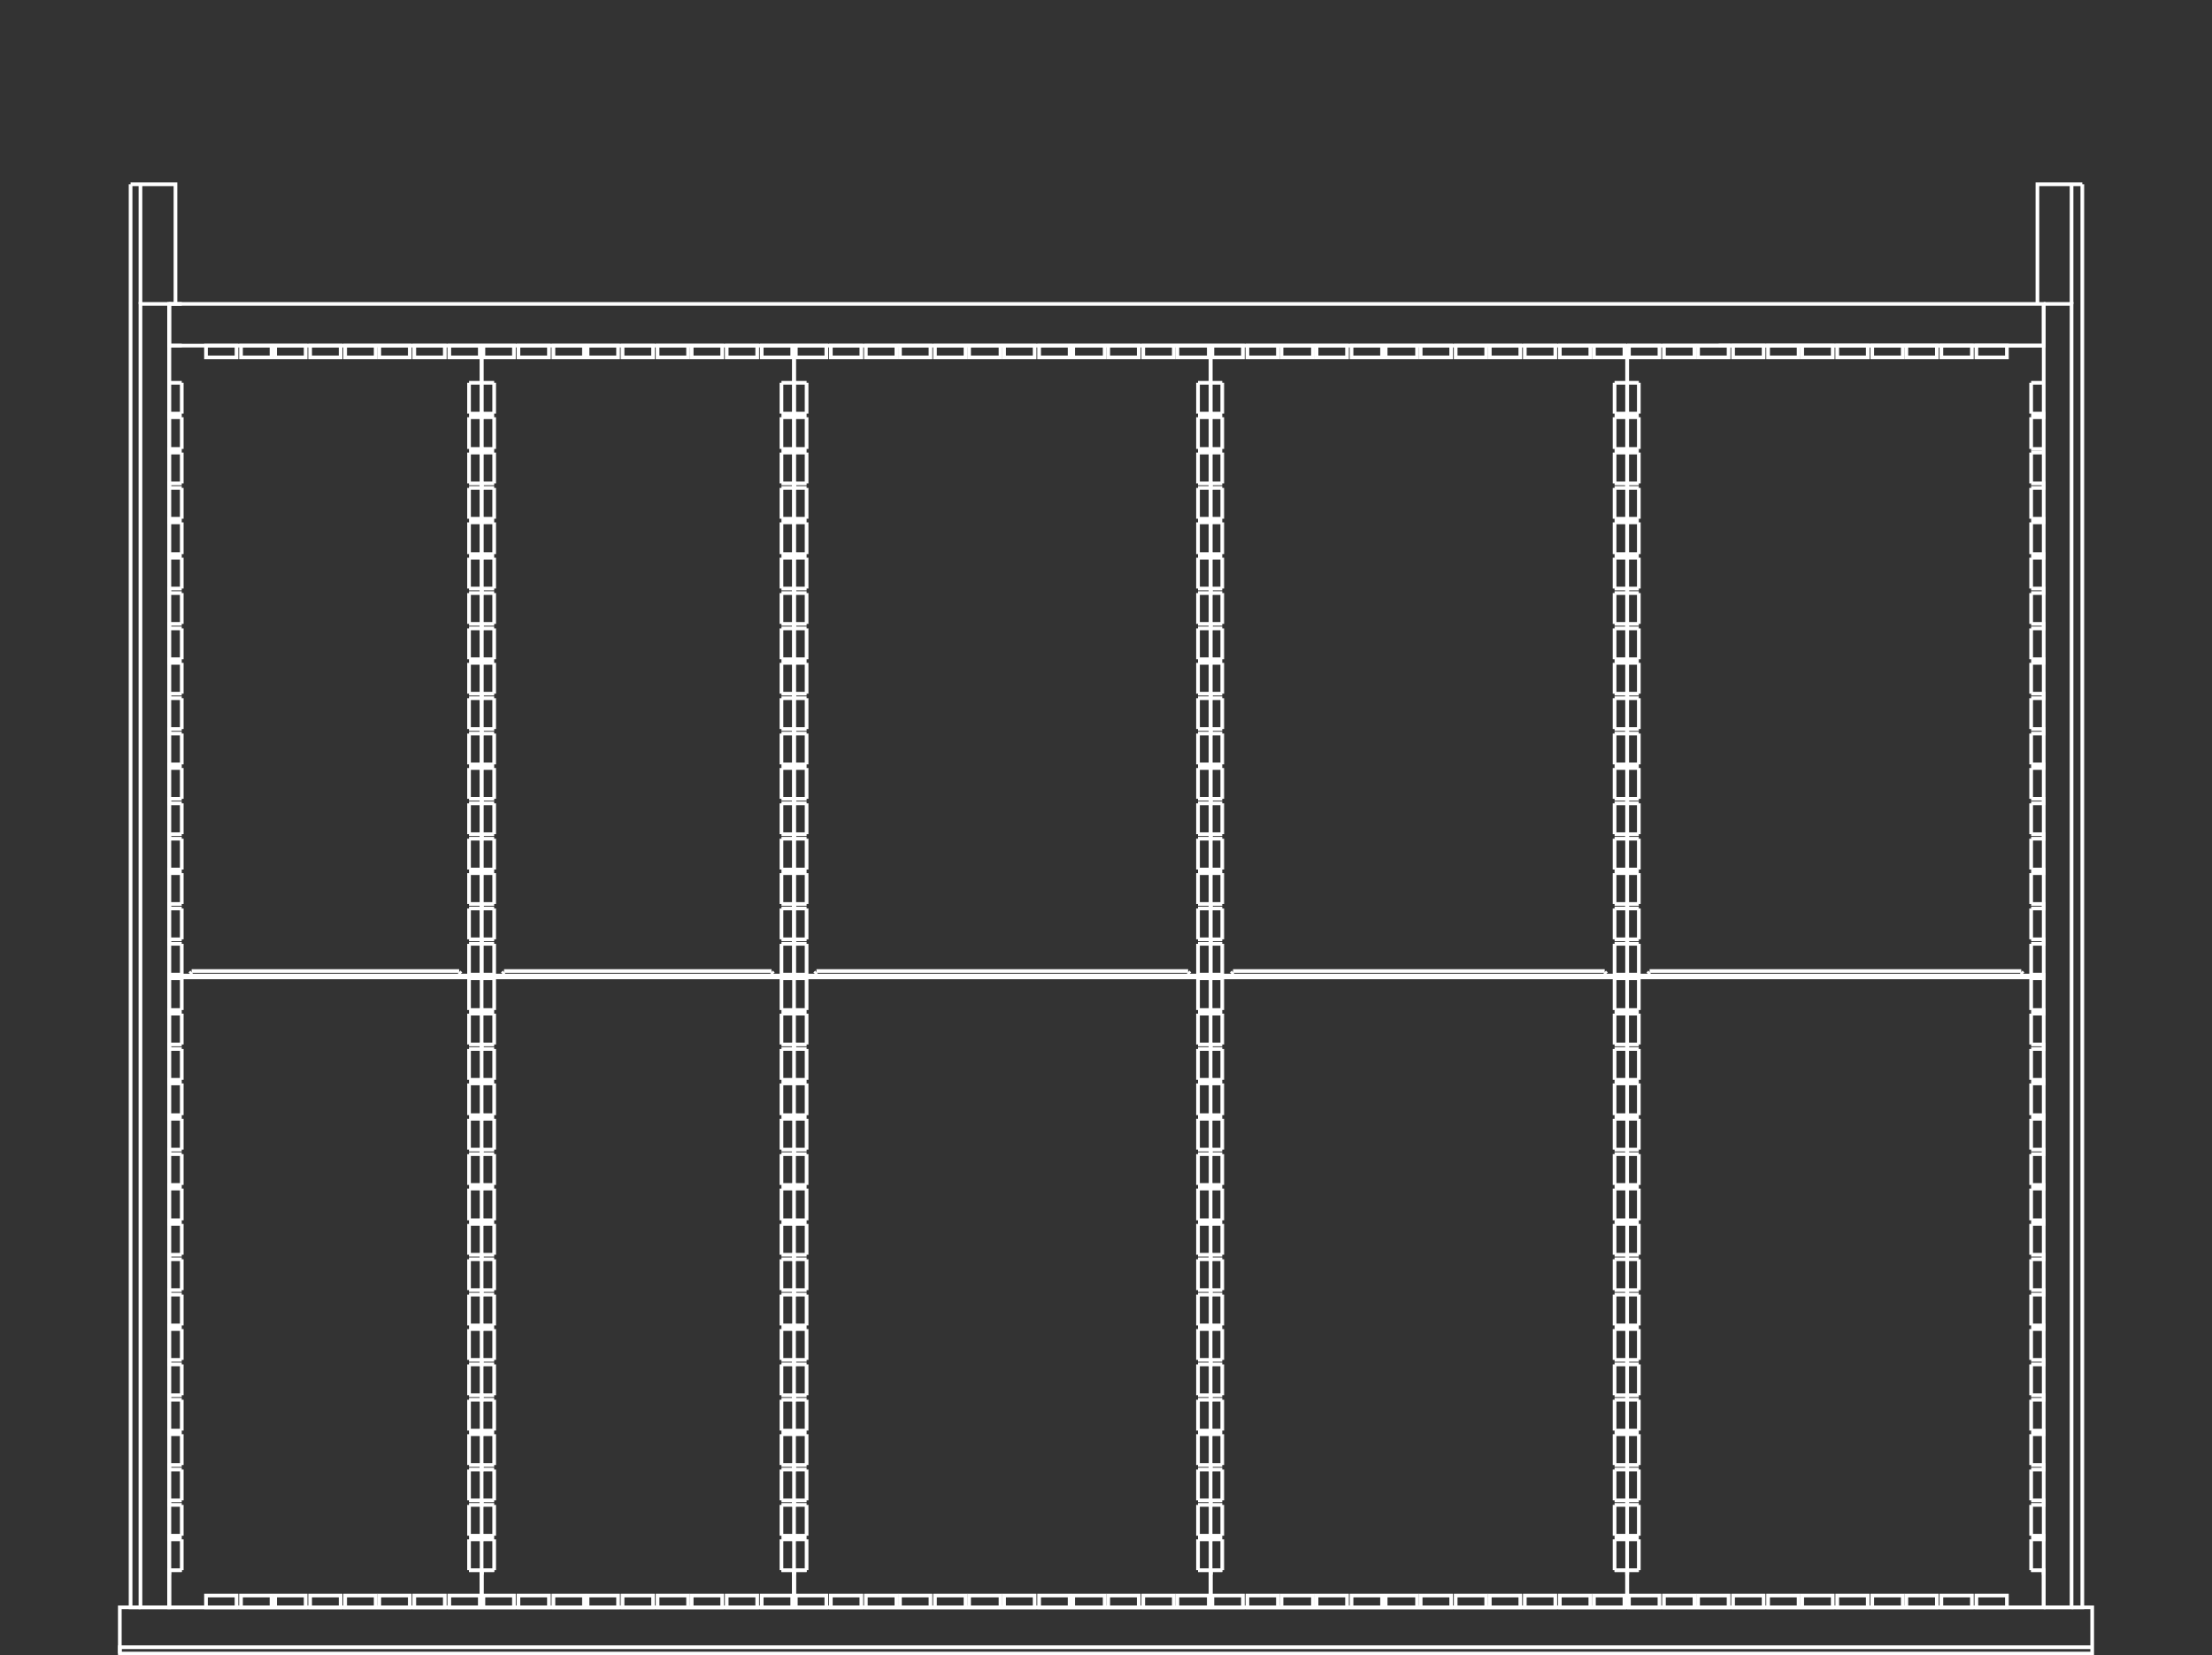 <svg id="Layer_1" data-name="Layer 1" xmlns="http://www.w3.org/2000/svg" viewBox="0 0 300 224.574"><rect x="0" y="0" width="300" height="224.574" fill="#333333" stroke="none"/><defs><style>.cls-1,.cls-2{fill:none;}.cls-2{stroke:#fff;stroke-miterlimit:10;stroke-width:0.5px;}</style></defs><title>S07-51605_ST</title><line class="cls-1" x2="300"/><line class="cls-1" x2="300"/><polyline class="cls-2" points="105.985 198.748 107.689 198.748 107.689 199.362 105.985 199.362"/><polyline class="cls-2" points="105.985 203.543 107.689 203.543 107.689 204.158 105.985 204.158"/><polyline class="cls-2" points="105.985 208.339 107.689 208.339 107.689 208.831 105.985 208.831"/><polyline class="cls-2" points="105.985 213.011 107.689 213.011 107.689 213.626"/><polyline class="cls-2" points="109.394 103.697 107.689 103.697 107.689 104.189 109.394 104.189"/><line class="cls-2" x1="109.394" y1="104.189" x2="109.394" y2="108.369"/><line class="cls-2" x1="109.394" y1="108.984" x2="109.394" y2="113.165"/><line class="cls-2" x1="109.394" y1="113.78" x2="109.394" y2="117.961"/><line class="cls-2" x1="109.394" y1="118.452" x2="109.394" y2="122.633"/><line class="cls-2" x1="109.394" y1="123.248" x2="109.394" y2="127.429"/><line class="cls-2" x1="109.394" y1="128.043" x2="109.394" y2="132.224"/><line class="cls-2" x1="109.394" y1="132.716" x2="109.394" y2="137.02"/><line class="cls-2" x1="109.394" y1="137.512" x2="109.394" y2="141.693"/><line class="cls-2" x1="109.394" y1="142.307" x2="109.394" y2="146.488"/><line class="cls-2" x1="109.394" y1="146.98" x2="109.394" y2="151.284"/><line class="cls-2" x1="109.394" y1="151.775" x2="109.394" y2="155.956"/><line class="cls-2" x1="109.394" y1="156.571" x2="109.394" y2="160.752"/><line class="cls-2" x1="109.394" y1="161.244" x2="109.394" y2="165.547"/><line class="cls-2" x1="109.394" y1="166.039" x2="109.394" y2="170.22"/><line class="cls-2" x1="109.394" y1="170.835" x2="109.394" y2="175.016"/><line class="cls-2" x1="109.394" y1="175.63" x2="109.394" y2="179.811"/><line class="cls-2" x1="109.394" y1="180.303" x2="109.394" y2="184.484"/><line class="cls-2" x1="109.394" y1="185.099" x2="109.394" y2="189.279"/><line class="cls-2" x1="109.394" y1="189.894" x2="109.394" y2="194.075"/><line class="cls-2" x1="109.394" y1="194.567" x2="109.394" y2="198.748"/><line class="cls-2" x1="109.394" y1="199.362" x2="109.394" y2="203.543"/><line class="cls-2" x1="109.394" y1="204.158" x2="109.394" y2="208.339"/><line class="cls-2" x1="109.394" y1="208.831" x2="109.394" y2="213.011"/><polyline class="cls-2" points="107.689 217.807 107.689 213.011 109.394 213.011"/><polyline class="cls-2" points="109.394 108.369 107.689 108.369 107.689 108.984 109.394 108.984"/><polyline class="cls-2" points="109.394 113.165 107.689 113.165 107.689 113.78 109.394 113.78"/><polyline class="cls-2" points="109.394 117.961 107.689 117.961 107.689 118.452 109.394 118.452"/><polyline class="cls-2" points="109.394 122.633 107.689 122.633 107.689 123.248 109.394 123.248"/><polyline class="cls-2" points="109.394 127.429 107.689 127.429 107.689 128.043 109.394 128.043"/><polyline class="cls-2" points="109.394 132.224 107.689 132.224 107.689 132.716 109.394 132.716"/><polyline class="cls-2" points="109.394 137.02 107.689 137.02 107.689 137.512 109.394 137.512"/><polyline class="cls-2" points="109.394 141.693 107.689 141.693 107.689 142.307 109.394 142.307"/><polyline class="cls-2" points="109.394 146.488 107.689 146.488 107.689 146.98 109.394 146.98"/><polyline class="cls-2" points="109.394 151.284 107.689 151.284 107.689 151.775 109.394 151.775"/><polyline class="cls-2" points="109.394 155.956 107.689 155.956 107.689 156.571 109.394 156.571"/><polyline class="cls-2" points="109.394 160.752 107.689 160.752 107.689 161.244 109.394 161.244"/><polyline class="cls-2" points="109.394 165.547 107.689 165.547 107.689 166.039 109.394 166.039"/><polyline class="cls-2" points="109.394 170.22 107.689 170.22 107.689 170.835 109.394 170.835"/><polyline class="cls-2" points="109.394 175.016 107.689 175.016 107.689 175.63 109.394 175.63"/><polyline class="cls-2" points="109.394 179.811 107.689 179.811 107.689 180.303 109.394 180.303"/><polyline class="cls-2" points="109.394 184.484 107.689 184.484 107.689 185.099 109.394 185.099"/><polyline class="cls-2" points="109.394 189.279 107.689 189.279 107.689 189.894 109.394 189.894"/><polyline class="cls-2" points="109.394 194.075 107.689 194.075 107.689 194.567 109.394 194.567"/><polyline class="cls-2" points="109.394 198.748 107.689 198.748 107.689 199.362 109.394 199.362"/><polyline class="cls-2" points="109.394 203.543 107.689 203.543 107.689 204.158 109.394 204.158"/><polyline class="cls-2" points="109.394 208.339 107.689 208.339 107.689 208.831 109.394 208.831"/><polyline class="cls-2" points="109.394 213.011 107.689 213.011 107.689 213.626"/><line class="cls-2" x1="105.985" y1="51.929" x2="109.394" y2="51.929"/><polyline class="cls-2" points="107.689 132.593 107.689 132.347 104.889 132.347 104.889 132.101"/><line class="cls-2" x1="104.889" y1="132.101" x2="104.645" y2="131.855"/><line class="cls-2" x1="104.645" y1="131.732" x2="68.361" y2="131.732"/><line class="cls-2" x1="68.361" y1="131.855" x2="68.118" y2="132.101"/><polyline class="cls-2" points="68.118 132.101 68.118 132.347 65.317 132.347 65.317 132.593 107.689 132.593"/><line class="cls-2" x1="104.889" y1="132.347" x2="68.118" y2="132.347"/><line class="cls-2" x1="65.317" y1="46.888" x2="65.317" y2="218.053"/><line class="cls-2" x1="65.317" y1="132.47" x2="65.317" y2="46.888"/><line class="cls-2" x1="63.613" y1="51.929" x2="63.613" y2="56.11"/><line class="cls-2" x1="63.613" y1="56.602" x2="63.613" y2="60.905"/><line class="cls-2" x1="63.613" y1="61.397" x2="63.613" y2="65.578"/><line class="cls-2" x1="63.613" y1="66.193" x2="63.613" y2="70.374"/><line class="cls-2" x1="63.613" y1="70.865" x2="63.613" y2="75.169"/><line class="cls-2" x1="63.613" y1="75.661" x2="63.613" y2="79.842"/><line class="cls-2" x1="63.613" y1="80.457" x2="63.613" y2="84.637"/><line class="cls-2" x1="63.613" y1="85.252" x2="63.613" y2="89.433"/><line class="cls-2" x1="63.613" y1="89.925" x2="63.613" y2="94.106"/><line class="cls-2" x1="63.613" y1="94.72" x2="63.613" y2="98.901"/><line class="cls-2" x1="63.613" y1="99.516" x2="63.613" y2="103.697"/><polyline class="cls-2" points="63.613 56.11 65.317 56.11 65.317 56.602 63.613 56.602"/><polyline class="cls-2" points="63.613 60.905 65.317 60.905 65.317 61.397 63.613 61.397"/><polyline class="cls-2" points="63.613 65.578 65.317 65.578 65.317 66.193 63.613 66.193"/><polyline class="cls-2" points="63.613 70.374 65.317 70.374 65.317 70.865 63.613 70.865"/><polyline class="cls-2" points="63.613 75.169 65.317 75.169 65.317 75.661 63.613 75.661"/><polyline class="cls-2" points="63.613 79.842 65.317 79.842 65.317 80.457 63.613 80.457"/><polyline class="cls-2" points="63.613 84.637 65.317 84.637 65.317 85.252 63.613 85.252"/><polyline class="cls-2" points="63.613 89.433 65.317 89.433 65.317 89.925 63.613 89.925"/><polyline class="cls-2" points="63.613 94.106 65.317 94.106 65.317 94.72 63.613 94.72"/><polyline class="cls-2" points="63.613 98.901 65.317 98.901 65.317 99.516 63.613 99.516"/><polyline class="cls-2" points="63.613 103.697 65.317 103.697 65.317 104.189 63.613 104.189"/><line class="cls-2" x1="67.022" y1="51.929" x2="67.022" y2="56.11"/><line class="cls-2" x1="67.022" y1="56.602" x2="67.022" y2="60.905"/><line class="cls-2" x1="67.022" y1="61.397" x2="67.022" y2="65.578"/><line class="cls-2" x1="67.022" y1="66.193" x2="67.022" y2="70.374"/><line class="cls-2" x1="67.022" y1="70.865" x2="67.022" y2="75.169"/><line class="cls-2" x1="67.022" y1="75.661" x2="67.022" y2="79.842"/><line class="cls-2" x1="67.022" y1="80.457" x2="67.022" y2="84.637"/><line class="cls-2" x1="67.022" y1="85.252" x2="67.022" y2="89.433"/><line class="cls-2" x1="67.022" y1="89.925" x2="67.022" y2="94.106"/><line class="cls-2" x1="67.022" y1="94.72" x2="67.022" y2="98.901"/><line class="cls-2" x1="67.022" y1="99.516" x2="67.022" y2="103.697"/><polyline class="cls-2" points="67.022 56.11 65.317 56.11 65.317 56.602 67.022 56.602"/><polyline class="cls-2" points="67.022 60.905 65.317 60.905 65.317 61.397 67.022 61.397"/><polyline class="cls-2" points="67.022 65.578 65.317 65.578 65.317 66.193 67.022 66.193"/><polyline class="cls-2" points="67.022 70.374 65.317 70.374 65.317 70.865 67.022 70.865"/><polyline class="cls-2" points="67.022 75.169 65.317 75.169 65.317 75.661 67.022 75.661"/><polyline class="cls-2" points="67.022 79.842 65.317 79.842 65.317 80.457 67.022 80.457"/><polyline class="cls-2" points="67.022 84.637 65.317 84.637 65.317 85.252 67.022 85.252"/><polyline class="cls-2" points="67.022 89.433 65.317 89.433 65.317 89.925 67.022 89.925"/><polyline class="cls-2" points="67.022 94.106 65.317 94.106 65.317 94.72 67.022 94.72"/><polyline class="cls-2" points="67.022 98.901 65.317 98.901 65.317 99.516 67.022 99.516"/><line class="cls-2" x1="63.613" y1="104.189" x2="63.613" y2="108.369"/><line class="cls-2" x1="63.613" y1="108.984" x2="63.613" y2="113.165"/><line class="cls-2" x1="63.613" y1="113.78" x2="63.613" y2="117.961"/><line class="cls-2" x1="63.613" y1="118.452" x2="63.613" y2="122.633"/><line class="cls-2" x1="63.613" y1="123.248" x2="63.613" y2="127.429"/><line class="cls-2" x1="63.613" y1="128.043" x2="63.613" y2="132.224"/><line class="cls-2" x1="63.613" y1="132.716" x2="63.613" y2="137.02"/><line class="cls-2" x1="63.613" y1="137.512" x2="63.613" y2="141.693"/><line class="cls-2" x1="63.613" y1="142.307" x2="63.613" y2="146.488"/><line class="cls-2" x1="63.613" y1="146.98" x2="63.613" y2="151.284"/><line class="cls-2" x1="63.613" y1="151.775" x2="63.613" y2="155.956"/><line class="cls-2" x1="63.613" y1="156.571" x2="63.613" y2="160.752"/><line class="cls-2" x1="63.613" y1="161.244" x2="63.613" y2="165.547"/><line class="cls-2" x1="63.613" y1="166.039" x2="63.613" y2="170.22"/><line class="cls-2" x1="63.613" y1="170.835" x2="63.613" y2="175.016"/><polygon class="cls-2" points="154.444 48.486 154.444 46.888 150.304 46.888 150.304 48.486 154.444 48.486 154.444 48.486"/><polygon class="cls-2" points="37.313 216.454 37.313 218.053 41.453 218.053 41.453 216.454 37.313 216.454 37.313 216.454"/><polygon class="cls-2" points="42.062 216.454 42.062 218.053 46.201 218.053 46.201 216.454 42.062 216.454 42.062 216.454"/><polygon class="cls-2" points="46.81 216.454 46.81 218.053 50.95 218.053 50.95 216.454 46.81 216.454 46.81 216.454"/><polygon class="cls-2" points="51.437 216.454 51.437 218.053 55.577 218.053 55.577 216.454 51.437 216.454 51.437 216.454"/><polygon class="cls-2" points="56.186 216.454 56.186 218.053 60.325 218.053 60.325 216.454 56.186 216.454 56.186 216.454"/><polygon class="cls-2" points="60.934 216.454 60.934 218.053 65.074 218.053 65.074 216.454 60.934 216.454 60.934 216.454"/><polygon class="cls-2" points="65.561 216.454 65.561 218.053 69.701 218.053 69.701 216.454 65.561 216.454 65.561 216.454"/><polygon class="cls-2" points="70.309 216.454 70.309 218.053 74.449 218.053 74.449 216.454 70.309 216.454 70.309 216.454"/><polygon class="cls-2" points="75.058 216.454 75.058 218.053 79.198 218.053 79.198 216.454 75.058 216.454 75.058 216.454"/><polygon class="cls-2" points="79.685 216.454 79.685 218.053 83.825 218.053 83.825 216.454 79.685 216.454 79.685 216.454"/><polygon class="cls-2" points="84.433 216.454 84.433 218.053 88.573 218.053 88.573 216.454 84.433 216.454 84.433 216.454"/><polygon class="cls-2" points="89.182 216.454 89.182 218.053 93.322 218.053 93.322 216.454 89.182 216.454 89.182 216.454"/><polygon class="cls-2" points="93.809 216.454 93.809 218.053 97.949 218.053 97.949 216.454 93.809 216.454 93.809 216.454"/><polygon class="cls-2" points="98.557 216.454 98.557 218.053 102.697 218.053 102.697 216.454 98.557 216.454 98.557 216.454"/><polygon class="cls-2" points="103.306 216.454 103.306 218.053 107.446 218.053 107.446 216.454 103.306 216.454 103.306 216.454"/><polygon class="cls-2" points="107.933 216.454 107.933 218.053 112.072 218.053 112.072 216.454 107.933 216.454 107.933 216.454"/><polygon class="cls-2" points="112.681 216.454 112.681 218.053 116.821 218.053 116.821 216.454 112.681 216.454 112.681 216.454"/><polygon class="cls-2" points="117.43 216.454 117.43 218.053 121.57 218.053 121.57 216.454 117.43 216.454 117.43 216.454"/><polygon class="cls-2" points="27.938 216.454 27.938 218.053 32.077 218.053 32.077 216.454 27.938 216.454 27.938 216.454"/><polygon class="cls-2" points="32.686 216.454 32.686 218.053 36.826 218.053 36.826 216.454 32.686 216.454 32.686 216.454"/><polygon class="cls-2" points="122.056 216.454 122.056 218.053 126.196 218.053 126.196 216.454 122.056 216.454 122.056 216.454"/><polygon class="cls-2" points="126.805 216.454 126.805 218.053 130.945 218.053 130.945 216.454 126.805 216.454 126.805 216.454"/><polygon class="cls-2" points="131.432 216.454 131.432 218.053 135.693 218.053 135.693 216.454 131.432 216.454 131.432 216.454"/><polygon class="cls-2" points="136.181 216.454 136.181 218.053 140.32 218.053 140.32 216.454 136.181 216.454 136.181 216.454"/><polygon class="cls-2" points="140.929 216.454 140.929 218.053 145.069 218.053 145.069 216.454 140.929 216.454 140.929 216.454"/><polygon class="cls-2" points="258.06 216.454 258.06 218.053 253.92 218.053 253.92 216.454 258.06 216.454 258.06 216.454"/><polygon class="cls-2" points="253.312 216.454 253.312 218.053 249.172 218.053 249.172 216.454 253.312 216.454 253.312 216.454"/><polygon class="cls-2" points="248.563 216.454 248.563 218.053 244.423 218.053 244.423 216.454 248.563 216.454 248.563 216.454"/><polygon class="cls-2" points="243.936 216.454 243.936 218.053 239.796 218.053 239.796 216.454 243.936 216.454 243.936 216.454"/><polygon class="cls-2" points="239.188 216.454 239.188 218.053 235.048 218.053 235.048 216.454 239.188 216.454 239.188 216.454"/><polygon class="cls-2" points="234.439 216.454 234.439 218.053 230.299 218.053 230.299 216.454 234.439 216.454 234.439 216.454"/><polygon class="cls-2" points="229.812 216.454 229.812 218.053 225.672 218.053 225.672 216.454 229.812 216.454 229.812 216.454"/><polygon class="cls-2" points="225.064 216.454 225.064 218.053 220.924 218.053 220.924 216.454 225.064 216.454 225.064 216.454"/><polygon class="cls-2" points="220.315 216.454 220.315 218.053 216.175 218.053 216.175 216.454 220.315 216.454 220.315 216.454"/><polygon class="cls-2" points="215.688 216.454 215.688 218.053 211.549 218.053 211.549 216.454 215.688 216.454 215.688 216.454"/><polygon class="cls-2" points="210.94 216.454 210.94 218.053 206.8 218.053 206.8 216.454 210.94 216.454 210.94 216.454"/><polygon class="cls-2" points="206.191 216.454 206.191 218.053 202.051 218.053 202.051 216.454 206.191 216.454 206.191 216.454"/><polygon class="cls-2" points="201.565 216.454 201.565 218.053 197.425 218.053 197.425 216.454 201.565 216.454 201.565 216.454"/><polygon class="cls-2" points="196.816 216.454 196.816 218.053 192.676 218.053 192.676 216.454 196.816 216.454 196.816 216.454"/><polygon class="cls-2" points="192.189 216.454 192.189 218.053 187.928 218.053 187.928 216.454 192.189 216.454 192.189 216.454"/><polygon class="cls-2" points="187.44 216.454 187.44 218.053 183.301 218.053 183.301 216.454 187.44 216.454 187.44 216.454"/><polygon class="cls-2" points="182.692 216.454 182.692 218.053 178.552 218.053 178.552 216.454 182.692 216.454 182.692 216.454"/><polygon class="cls-2" points="178.065 216.454 178.065 218.053 173.804 218.053 173.804 216.454 178.065 216.454 178.065 216.454"/><polygon class="cls-2" points="272.184 216.454 272.184 218.053 268.044 218.053 268.044 216.454 272.184 216.454 272.184 216.454"/><polygon class="cls-2" points="267.435 216.454 267.435 218.053 263.296 218.053 263.296 216.454 267.435 216.454 267.435 216.454"/><polygon class="cls-2" points="262.687 216.454 262.687 218.053 258.547 218.053 258.547 216.454 262.687 216.454 262.687 216.454"/><polygon class="cls-2" points="173.317 216.454 173.317 218.053 169.177 218.053 169.177 216.454 173.317 216.454 173.317 216.454"/><polygon class="cls-2" points="168.568 216.454 168.568 218.053 164.428 218.053 164.428 216.454 168.568 216.454 168.568 216.454"/><polygon class="cls-2" points="163.941 216.454 163.941 218.053 159.68 218.053 159.68 216.454 163.941 216.454 163.941 216.454"/><polygon class="cls-2" points="159.193 216.454 159.193 218.053 155.053 218.053 155.053 216.454 159.193 216.454 159.193 216.454"/><polygon class="cls-2" points="154.444 216.454 154.444 218.053 150.304 218.053 150.304 216.454 154.444 216.454 154.444 216.454"/><line class="cls-2" x1="280.951" y1="41.231" x2="280.951" y2="25"/><polyline class="cls-2" points="276.324 41.231 276.324 25 282.412 25"/><polyline class="cls-2" points="280.951 218.053 281.803 218.053 282.412 218.053 282.412 25"/><line class="cls-2" x1="19.049" y1="41.231" x2="19.049" y2="25"/><polyline class="cls-2" points="23.798 41.231 23.798 25 17.71 25"/><polyline class="cls-2" points="19.049 218.053 18.197 218.053 17.71 218.053 17.71 25"/><line class="cls-2" x1="275.471" y1="60.905" x2="277.176" y2="60.905"/><line class="cls-2" x1="275.471" y1="61.397" x2="277.176" y2="61.397"/><line class="cls-2" x1="220.68" y1="46.888" x2="220.68" y2="218.053"/><line class="cls-2" x1="220.68" y1="132.47" x2="220.68" y2="46.888"/><line class="cls-2" x1="218.976" y1="51.929" x2="218.976" y2="56.11"/><line class="cls-2" x1="218.976" y1="56.602" x2="218.976" y2="60.905"/><line class="cls-2" x1="218.976" y1="61.397" x2="218.976" y2="65.578"/><line class="cls-2" x1="218.976" y1="66.193" x2="218.976" y2="70.374"/><line class="cls-2" x1="218.976" y1="70.865" x2="218.976" y2="75.169"/><line class="cls-2" x1="218.976" y1="75.661" x2="218.976" y2="79.842"/><line class="cls-2" x1="218.976" y1="80.457" x2="218.976" y2="84.637"/><line class="cls-2" x1="218.976" y1="85.252" x2="218.976" y2="89.433"/><line class="cls-2" x1="218.976" y1="89.925" x2="218.976" y2="94.106"/><line class="cls-2" x1="218.976" y1="94.72" x2="218.976" y2="98.901"/><line class="cls-2" x1="218.976" y1="99.516" x2="218.976" y2="103.697"/><polyline class="cls-2" points="218.976 56.11 220.68 56.11 220.68 56.602 218.976 56.602"/><polyline class="cls-2" points="218.976 60.905 220.68 60.905 220.68 61.397 218.976 61.397"/><polyline class="cls-2" points="218.976 65.578 220.68 65.578 220.68 66.193 218.976 66.193"/><polyline class="cls-2" points="218.976 70.374 220.68 70.374 220.68 70.865 218.976 70.865"/><polyline class="cls-2" points="218.976 75.169 220.68 75.169 220.68 75.661 218.976 75.661"/><polyline class="cls-2" points="218.976 79.842 220.68 79.842 220.68 80.457 218.976 80.457"/><polyline class="cls-2" points="218.976 84.637 220.68 84.637 220.68 85.252 218.976 85.252"/><polyline class="cls-2" points="218.976 89.433 220.68 89.433 220.68 89.925 218.976 89.925"/><polyline class="cls-2" points="218.976 94.106 220.68 94.106 220.68 94.72 218.976 94.72"/><polyline class="cls-2" points="218.976 98.901 220.68 98.901 220.68 99.516 218.976 99.516"/><polyline class="cls-2" points="218.976 103.697 220.68 103.697 220.68 104.189 218.976 104.189"/><line class="cls-2" x1="222.263" y1="51.929" x2="222.263" y2="56.11"/><line class="cls-2" x1="222.263" y1="56.602" x2="222.263" y2="60.905"/><line class="cls-2" x1="222.263" y1="61.397" x2="222.263" y2="65.578"/><line class="cls-2" x1="222.263" y1="66.193" x2="222.263" y2="70.374"/><line class="cls-2" x1="222.263" y1="70.865" x2="222.263" y2="75.169"/><line class="cls-2" x1="222.263" y1="75.661" x2="222.263" y2="79.842"/><line class="cls-2" x1="222.263" y1="80.457" x2="222.263" y2="84.637"/><line class="cls-2" x1="222.263" y1="85.252" x2="222.263" y2="89.433"/><line class="cls-2" x1="222.263" y1="89.925" x2="222.263" y2="94.106"/><line class="cls-2" x1="222.263" y1="94.72" x2="222.263" y2="98.901"/><line class="cls-2" x1="222.263" y1="99.516" x2="222.263" y2="103.697"/><polyline class="cls-2" points="222.263 56.11 220.68 56.11 220.68 56.602 222.263 56.602"/><polyline class="cls-2" points="222.263 60.905 220.68 60.905 220.68 61.397 222.263 61.397"/><polyline class="cls-2" points="222.263 65.578 220.68 65.578 220.68 66.193 222.263 66.193"/><polyline class="cls-2" points="222.263 70.374 220.68 70.374 220.68 70.865 222.263 70.865"/><polyline class="cls-2" points="222.263 75.169 220.68 75.169 220.68 75.661 222.263 75.661"/><polyline class="cls-2" points="222.263 79.842 220.68 79.842 220.68 80.457 222.263 80.457"/><polyline class="cls-2" points="222.263 84.637 220.68 84.637 220.68 85.252 222.263 85.252"/><line class="cls-2" x1="63.613" y1="175.63" x2="63.613" y2="179.811"/><line class="cls-2" x1="63.613" y1="180.303" x2="63.613" y2="184.484"/><line class="cls-2" x1="63.613" y1="185.099" x2="63.613" y2="189.279"/><line class="cls-2" x1="63.613" y1="189.894" x2="63.613" y2="194.075"/><line class="cls-2" x1="63.613" y1="194.567" x2="63.613" y2="198.748"/><line class="cls-2" x1="63.613" y1="199.362" x2="63.613" y2="203.543"/><line class="cls-2" x1="63.613" y1="204.158" x2="63.613" y2="208.339"/><line class="cls-2" x1="63.613" y1="208.831" x2="63.613" y2="213.011"/><polyline class="cls-2" points="65.317 217.807 65.317 213.011 63.613 213.011"/><polyline class="cls-2" points="63.613 108.369 65.317 108.369 65.317 108.984 63.613 108.984"/><polyline class="cls-2" points="63.613 113.165 65.317 113.165 65.317 113.78 63.613 113.78"/><polyline class="cls-2" points="63.613 117.961 65.317 117.961 65.317 118.452 63.613 118.452"/><polyline class="cls-2" points="63.613 122.633 65.317 122.633 65.317 123.248 63.613 123.248"/><polyline class="cls-2" points="63.613 127.429 65.317 127.429 65.317 128.043 63.613 128.043"/><polyline class="cls-2" points="63.613 132.224 65.317 132.224 65.317 132.716 63.613 132.716"/><polyline class="cls-2" points="63.613 137.02 65.317 137.02 65.317 137.512 63.613 137.512"/><polyline class="cls-2" points="63.613 141.693 65.317 141.693 65.317 142.307 63.613 142.307"/><polyline class="cls-2" points="63.613 146.488 65.317 146.488 65.317 146.98 63.613 146.98"/><polyline class="cls-2" points="63.613 151.284 65.317 151.284 65.317 151.775 63.613 151.775"/><polyline class="cls-2" points="63.613 155.956 65.317 155.956 65.317 156.571 63.613 156.571"/><polyline class="cls-2" points="63.613 160.752 65.317 160.752 65.317 161.244 63.613 161.244"/><polyline class="cls-2" points="63.613 165.547 65.317 165.547 65.317 166.039 63.613 166.039"/><polyline class="cls-2" points="63.613 170.22 65.317 170.22 65.317 170.835 63.613 170.835"/><polyline class="cls-2" points="63.613 175.016 65.317 175.016 65.317 175.63 63.613 175.63"/><polyline class="cls-2" points="63.613 179.811 65.317 179.811 65.317 180.303 63.613 180.303"/><polyline class="cls-2" points="63.613 184.484 65.317 184.484 65.317 185.099 63.613 185.099"/><polyline class="cls-2" points="63.613 189.279 65.317 189.279 65.317 189.894 63.613 189.894"/><polyline class="cls-2" points="63.613 194.075 65.317 194.075 65.317 194.567 63.613 194.567"/><polyline class="cls-2" points="63.613 198.748 65.317 198.748 65.317 199.362 63.613 199.362"/><polyline class="cls-2" points="63.613 203.543 65.317 203.543 65.317 204.158 63.613 204.158"/><polyline class="cls-2" points="63.613 208.339 65.317 208.339 65.317 208.831 63.613 208.831"/><polyline class="cls-2" points="63.613 213.011 65.317 213.011 65.317 213.626"/><polyline class="cls-2" points="67.022 103.697 65.317 103.697 65.317 104.189 67.022 104.189"/><line class="cls-2" x1="67.022" y1="104.189" x2="67.022" y2="108.369"/><line class="cls-2" x1="67.022" y1="108.984" x2="67.022" y2="113.165"/><line class="cls-2" x1="67.022" y1="113.78" x2="67.022" y2="117.961"/><line class="cls-2" x1="67.022" y1="118.452" x2="67.022" y2="122.633"/><line class="cls-2" x1="67.022" y1="123.248" x2="67.022" y2="127.429"/><line class="cls-2" x1="67.022" y1="128.043" x2="67.022" y2="132.224"/><line class="cls-2" x1="67.022" y1="132.716" x2="67.022" y2="137.02"/><line class="cls-2" x1="67.022" y1="137.512" x2="67.022" y2="141.693"/><line class="cls-2" x1="67.022" y1="142.307" x2="67.022" y2="146.488"/><line class="cls-2" x1="67.022" y1="146.98" x2="67.022" y2="151.284"/><line class="cls-2" x1="67.022" y1="151.775" x2="67.022" y2="155.956"/><line class="cls-2" x1="67.022" y1="156.571" x2="67.022" y2="160.752"/><line class="cls-2" x1="67.022" y1="161.244" x2="67.022" y2="165.547"/><line class="cls-2" x1="67.022" y1="166.039" x2="67.022" y2="170.22"/><line class="cls-2" x1="67.022" y1="170.835" x2="67.022" y2="175.016"/><line class="cls-2" x1="67.022" y1="175.63" x2="67.022" y2="179.811"/><line class="cls-2" x1="67.022" y1="180.303" x2="67.022" y2="184.484"/><line class="cls-2" x1="67.022" y1="185.099" x2="67.022" y2="189.279"/><line class="cls-2" x1="67.022" y1="189.894" x2="67.022" y2="194.075"/><line class="cls-2" x1="67.022" y1="194.567" x2="67.022" y2="198.748"/><line class="cls-2" x1="67.022" y1="199.362" x2="67.022" y2="203.543"/><line class="cls-2" x1="67.022" y1="204.158" x2="67.022" y2="208.339"/><line class="cls-2" x1="67.022" y1="208.831" x2="67.022" y2="213.011"/><polyline class="cls-2" points="65.317 217.807 65.317 213.011 67.022 213.011"/><polyline class="cls-2" points="67.022 108.369 65.317 108.369 65.317 108.984 67.022 108.984"/><polyline class="cls-2" points="67.022 113.165 65.317 113.165 65.317 113.78 67.022 113.78"/><polyline class="cls-2" points="67.022 117.961 65.317 117.961 65.317 118.452 67.022 118.452"/><polyline class="cls-2" points="67.022 122.633 65.317 122.633 65.317 123.248 67.022 123.248"/><polyline class="cls-2" points="67.022 127.429 65.317 127.429 65.317 128.043 67.022 128.043"/><polyline class="cls-2" points="67.022 132.224 65.317 132.224 65.317 132.716 67.022 132.716"/><polyline class="cls-2" points="67.022 137.02 65.317 137.02 65.317 137.512 67.022 137.512"/><polyline class="cls-2" points="67.022 141.693 65.317 141.693 65.317 142.307 67.022 142.307"/><polyline class="cls-2" points="67.022 146.488 65.317 146.488 65.317 146.98 67.022 146.98"/><polyline class="cls-2" points="67.022 151.284 65.317 151.284 65.317 151.775 67.022 151.775"/><polyline class="cls-2" points="67.022 155.956 65.317 155.956 65.317 156.571 67.022 156.571"/><polyline class="cls-2" points="67.022 160.752 65.317 160.752 65.317 161.244 67.022 161.244"/><polyline class="cls-2" points="67.022 165.547 65.317 165.547 65.317 166.039 67.022 166.039"/><polyline class="cls-2" points="67.022 170.22 65.317 170.22 65.317 170.835 67.022 170.835"/><polyline class="cls-2" points="67.022 175.016 65.317 175.016 65.317 175.63 67.022 175.63"/><polyline class="cls-2" points="67.022 179.811 65.317 179.811 65.317 180.303 67.022 180.303"/><polyline class="cls-2" points="67.022 184.484 65.317 184.484 65.317 185.099 67.022 185.099"/><polyline class="cls-2" points="67.022 189.279 65.317 189.279 65.317 189.894 67.022 189.894"/><polyline class="cls-2" points="67.022 194.075 65.317 194.075 65.317 194.567 67.022 194.567"/><polyline class="cls-2" points="67.022 198.748 65.317 198.748 65.317 199.362 67.022 199.362"/><polyline class="cls-2" points="67.022 203.543 65.317 203.543 65.317 204.158 67.022 204.158"/><polyline class="cls-2" points="67.022 208.339 65.317 208.339 65.317 208.831 67.022 208.831"/><polyline class="cls-2" points="67.022 213.011 65.317 213.011 65.317 213.626"/><line class="cls-2" x1="63.613" y1="51.929" x2="67.022" y2="51.929"/><polyline class="cls-2" points="65.317 132.593 65.317 132.347 62.517 132.347 62.517 132.101"/><line class="cls-2" x1="62.517" y1="132.101" x2="62.273" y2="131.855"/><line class="cls-2" x1="62.273" y1="131.732" x2="25.989" y2="131.732"/><line class="cls-2" x1="25.989" y1="131.855" x2="25.746" y2="132.101"/><polyline class="cls-2" points="25.746 132.101 25.746 132.347 22.946 132.347 22.946 132.593 65.317 132.593"/><line class="cls-2" x1="62.517" y1="132.347" x2="25.746" y2="132.347"/><polyline class="cls-2" points="222.263 89.433 220.68 89.433 220.68 89.925 222.263 89.925"/><polyline class="cls-2" points="222.263 94.106 220.68 94.106 220.68 94.72 222.263 94.72"/><polyline class="cls-2" points="222.263 98.901 220.68 98.901 220.68 99.516 222.263 99.516"/><line class="cls-2" x1="218.976" y1="104.189" x2="218.976" y2="108.369"/><line class="cls-2" x1="218.976" y1="108.984" x2="218.976" y2="113.165"/><line class="cls-2" x1="218.976" y1="113.78" x2="218.976" y2="117.961"/><line class="cls-2" x1="218.976" y1="118.452" x2="218.976" y2="122.633"/><line class="cls-2" x1="218.976" y1="123.248" x2="218.976" y2="127.429"/><line class="cls-2" x1="218.976" y1="128.043" x2="218.976" y2="132.224"/><line class="cls-2" x1="218.976" y1="132.716" x2="218.976" y2="137.02"/><line class="cls-2" x1="218.976" y1="137.512" x2="218.976" y2="141.693"/><line class="cls-2" x1="218.976" y1="142.307" x2="218.976" y2="146.488"/><line class="cls-2" x1="218.976" y1="146.98" x2="218.976" y2="151.284"/><line class="cls-2" x1="218.976" y1="151.775" x2="218.976" y2="155.956"/><line class="cls-2" x1="218.976" y1="156.571" x2="218.976" y2="160.752"/><line class="cls-2" x1="218.976" y1="161.244" x2="218.976" y2="165.547"/><line class="cls-2" x1="218.976" y1="166.039" x2="218.976" y2="170.22"/><line class="cls-2" x1="218.976" y1="170.835" x2="218.976" y2="175.016"/><line class="cls-2" x1="218.976" y1="175.63" x2="218.976" y2="179.811"/><line class="cls-2" x1="218.976" y1="180.303" x2="218.976" y2="184.484"/><line class="cls-2" x1="218.976" y1="185.099" x2="218.976" y2="189.279"/><line class="cls-2" x1="218.976" y1="189.894" x2="218.976" y2="194.075"/><line class="cls-2" x1="218.976" y1="194.567" x2="218.976" y2="198.748"/><line class="cls-2" x1="218.976" y1="199.362" x2="218.976" y2="203.543"/><line class="cls-2" x1="218.976" y1="204.158" x2="218.976" y2="208.339"/><line class="cls-2" x1="218.976" y1="208.831" x2="218.976" y2="213.011"/><polyline class="cls-2" points="220.68 217.807 220.68 213.011 218.976 213.011"/><polyline class="cls-2" points="218.976 108.369 220.68 108.369 220.68 108.984 218.976 108.984"/><polyline class="cls-2" points="218.976 113.165 220.68 113.165 220.68 113.78 218.976 113.78"/><polyline class="cls-2" points="218.976 117.961 220.68 117.961 220.68 118.452 218.976 118.452"/><polyline class="cls-2" points="218.976 122.633 220.68 122.633 220.68 123.248 218.976 123.248"/><polyline class="cls-2" points="218.976 127.429 220.68 127.429 220.68 128.043 218.976 128.043"/><polyline class="cls-2" points="218.976 132.224 220.68 132.224 220.68 132.716 218.976 132.716"/><polyline class="cls-2" points="218.976 137.02 220.68 137.02 220.68 137.512 218.976 137.512"/><polyline class="cls-2" points="218.976 141.693 220.68 141.693 220.68 142.307 218.976 142.307"/><polyline class="cls-2" points="218.976 146.488 220.68 146.488 220.68 146.98 218.976 146.98"/><polyline class="cls-2" points="218.976 151.284 220.68 151.284 220.68 151.775 218.976 151.775"/><polyline class="cls-2" points="218.976 155.956 220.68 155.956 220.68 156.571 218.976 156.571"/><polyline class="cls-2" points="218.976 160.752 220.68 160.752 220.68 161.244 218.976 161.244"/><polyline class="cls-2" points="218.976 165.547 220.68 165.547 220.68 166.039 218.976 166.039"/><polyline class="cls-2" points="218.976 170.22 220.68 170.22 220.68 170.835 218.976 170.835"/><polyline class="cls-2" points="218.976 175.016 220.68 175.016 220.68 175.63 218.976 175.63"/><polyline class="cls-2" points="218.976 179.811 220.68 179.811 220.68 180.303 218.976 180.303"/><polyline class="cls-2" points="218.976 184.484 220.68 184.484 220.68 185.099 218.976 185.099"/><polyline class="cls-2" points="218.976 189.279 220.68 189.279 220.68 189.894 218.976 189.894"/><polyline class="cls-2" points="218.976 194.075 220.68 194.075 220.68 194.567 218.976 194.567"/><polyline class="cls-2" points="218.976 198.748 220.68 198.748 220.68 199.362 218.976 199.362"/><polyline class="cls-2" points="218.976 203.543 220.68 203.543 220.68 204.158 218.976 204.158"/><polyline class="cls-2" points="218.976 208.339 220.68 208.339 220.68 208.831 218.976 208.831"/><polyline class="cls-2" points="218.976 213.011 220.68 213.011 220.68 213.626"/><polyline class="cls-2" points="222.263 103.697 220.68 103.697 220.68 104.189 222.263 104.189"/><line class="cls-2" x1="222.263" y1="104.189" x2="222.263" y2="108.369"/><line class="cls-2" x1="222.263" y1="108.984" x2="222.263" y2="113.165"/><line class="cls-2" x1="222.263" y1="113.78" x2="222.263" y2="117.961"/><line class="cls-2" x1="222.263" y1="118.452" x2="222.263" y2="122.633"/><line class="cls-2" x1="222.263" y1="123.248" x2="222.263" y2="127.429"/><line class="cls-2" x1="222.263" y1="128.043" x2="222.263" y2="132.224"/><line class="cls-2" x1="222.263" y1="132.716" x2="222.263" y2="137.02"/><line class="cls-2" x1="222.263" y1="137.512" x2="222.263" y2="141.693"/><line class="cls-2" x1="222.263" y1="142.307" x2="222.263" y2="146.488"/><line class="cls-2" x1="222.263" y1="146.98" x2="222.263" y2="151.284"/><line class="cls-2" x1="222.263" y1="151.775" x2="222.263" y2="155.956"/><line class="cls-2" x1="222.263" y1="156.571" x2="222.263" y2="160.752"/><line class="cls-2" x1="222.263" y1="161.244" x2="222.263" y2="165.547"/><line class="cls-2" x1="222.263" y1="166.039" x2="222.263" y2="170.22"/><line class="cls-2" x1="222.263" y1="170.835" x2="222.263" y2="175.016"/><line class="cls-2" x1="222.263" y1="175.63" x2="222.263" y2="179.811"/><line class="cls-2" x1="222.263" y1="180.303" x2="222.263" y2="184.484"/><line class="cls-2" x1="222.263" y1="185.099" x2="222.263" y2="189.279"/><line class="cls-2" x1="222.263" y1="189.894" x2="222.263" y2="194.075"/><line class="cls-2" x1="222.263" y1="194.567" x2="222.263" y2="198.748"/><line class="cls-2" x1="222.263" y1="199.362" x2="222.263" y2="203.543"/><line class="cls-2" x1="222.263" y1="204.158" x2="222.263" y2="208.339"/><line class="cls-2" x1="222.263" y1="208.831" x2="222.263" y2="213.011"/><polyline class="cls-2" points="220.68 217.807 220.68 213.011 222.263 213.011"/><polyline class="cls-2" points="222.263 108.369 220.68 108.369 220.68 108.984 222.263 108.984"/><polyline class="cls-2" points="222.263 113.165 220.68 113.165 220.68 113.78 222.263 113.78"/><polyline class="cls-2" points="222.263 117.961 220.68 117.961 220.68 118.452 222.263 118.452"/><polyline class="cls-2" points="222.263 122.633 220.68 122.633 220.68 123.248 222.263 123.248"/><polyline class="cls-2" points="222.263 127.429 220.68 127.429 220.68 128.043 222.263 128.043"/><polyline class="cls-2" points="222.263 132.224 220.68 132.224 220.68 132.716 222.263 132.716"/><polyline class="cls-2" points="222.263 137.02 220.68 137.02 220.68 137.512 222.263 137.512"/><polyline class="cls-2" points="222.263 141.693 220.68 141.693 220.68 142.307 222.263 142.307"/><polyline class="cls-2" points="222.263 146.488 220.68 146.488 220.68 146.98 222.263 146.98"/><polyline class="cls-2" points="222.263 151.284 220.68 151.284 220.68 151.775 222.263 151.775"/><polyline class="cls-2" points="222.263 155.956 220.68 155.956 220.68 156.571 222.263 156.571"/><polyline class="cls-2" points="222.263 160.752 220.68 160.752 220.68 161.244 222.263 161.244"/><polyline class="cls-2" points="222.263 165.547 220.68 165.547 220.68 166.039 222.263 166.039"/><polyline class="cls-2" points="222.263 170.22 220.68 170.22 220.68 170.835 222.263 170.835"/><polyline class="cls-2" points="222.263 175.016 220.68 175.016 220.68 175.63 222.263 175.63"/><polyline class="cls-2" points="222.263 179.811 220.68 179.811 220.68 180.303 222.263 180.303"/><polyline class="cls-2" points="222.263 184.484 220.68 184.484 220.68 185.099 222.263 185.099"/><polyline class="cls-2" points="222.263 189.279 220.68 189.279 220.68 189.894 222.263 189.894"/><polyline class="cls-2" points="222.263 194.075 220.68 194.075 220.68 194.567 222.263 194.567"/><polyline class="cls-2" points="222.263 198.748 220.68 198.748 220.68 199.362 222.263 199.362"/><polyline class="cls-2" points="222.263 203.543 220.68 203.543 220.68 204.158 222.263 204.158"/><polyline class="cls-2" points="222.263 208.339 220.68 208.339 220.68 208.831 222.263 208.831"/><polyline class="cls-2" points="222.263 213.011 220.68 213.011 220.68 213.626"/><line class="cls-2" x1="218.976" y1="51.929" x2="222.263" y2="51.929"/><polyline class="cls-2" points="277.176 132.593 277.176 132.347 274.376 132.347 274.376 132.101"/><line class="cls-2" x1="274.376" y1="132.101" x2="274.132" y2="131.855"/><line class="cls-2" x1="274.132" y1="131.732" x2="223.724" y2="131.732"/><line class="cls-2" x1="223.724" y1="131.855" x2="223.481" y2="132.101"/><polyline class="cls-2" points="223.359 132.101 223.359 132.347 220.68 132.347 220.68 132.593 277.176 132.593"/><line class="cls-2" x1="274.376" y1="132.347" x2="223.359" y2="132.347"/><line class="cls-2" x1="164.185" y1="46.888" x2="164.185" y2="218.053"/><line class="cls-2" x1="164.185" y1="132.47" x2="164.185" y2="46.888"/><line class="cls-2" x1="162.48" y1="51.929" x2="162.48" y2="56.11"/><line class="cls-2" x1="162.48" y1="56.602" x2="162.48" y2="60.905"/><line class="cls-2" x1="162.48" y1="61.397" x2="162.48" y2="65.578"/><line class="cls-2" x1="162.48" y1="66.193" x2="162.48" y2="70.374"/><line class="cls-2" x1="162.48" y1="70.865" x2="162.48" y2="75.169"/><line class="cls-2" x1="162.48" y1="75.661" x2="162.48" y2="79.842"/><line class="cls-2" x1="162.48" y1="80.457" x2="162.48" y2="84.637"/><line class="cls-2" x1="162.48" y1="85.252" x2="162.48" y2="89.433"/><line class="cls-2" x1="162.48" y1="89.925" x2="162.48" y2="94.106"/><line class="cls-2" x1="162.48" y1="94.72" x2="162.48" y2="98.901"/><line class="cls-2" x1="162.48" y1="99.516" x2="162.48" y2="103.697"/><polyline class="cls-2" points="162.48 56.11 164.185 56.11 164.185 56.602 162.48 56.602"/><polyline class="cls-2" points="162.48 60.905 164.185 60.905 164.185 61.397 162.48 61.397"/><polyline class="cls-2" points="162.48 65.578 164.185 65.578 164.185 66.193 162.48 66.193"/><polyline class="cls-2" points="162.48 70.374 164.185 70.374 164.185 70.865 162.48 70.865"/><polyline class="cls-2" points="162.48 75.169 164.185 75.169 164.185 75.661 162.48 75.661"/><polyline class="cls-2" points="162.48 79.842 164.185 79.842 164.185 80.457 162.48 80.457"/><polyline class="cls-2" points="162.48 84.637 164.185 84.637 164.185 85.252 162.48 85.252"/><polyline class="cls-2" points="162.48 89.433 164.185 89.433 164.185 89.925 162.48 89.925"/><polyline class="cls-2" points="162.48 94.106 164.185 94.106 164.185 94.72 162.48 94.72"/><polyline class="cls-2" points="162.48 98.901 164.185 98.901 164.185 99.516 162.48 99.516"/><polyline class="cls-2" points="162.48 103.697 164.185 103.697 164.185 104.189 162.48 104.189"/><line class="cls-2" x1="165.768" y1="51.929" x2="165.768" y2="56.11"/><line class="cls-2" x1="165.768" y1="56.602" x2="165.768" y2="60.905"/><line class="cls-2" x1="165.768" y1="61.397" x2="165.768" y2="65.578"/><line class="cls-2" x1="165.768" y1="66.193" x2="165.768" y2="70.374"/><line class="cls-2" x1="165.768" y1="70.865" x2="165.768" y2="75.169"/><line class="cls-2" x1="165.768" y1="75.661" x2="165.768" y2="79.842"/><line class="cls-2" x1="165.768" y1="80.457" x2="165.768" y2="84.637"/><line class="cls-2" x1="165.768" y1="85.252" x2="165.768" y2="89.433"/><line class="cls-2" x1="165.768" y1="89.925" x2="165.768" y2="94.106"/><line class="cls-2" x1="165.768" y1="94.72" x2="165.768" y2="98.901"/><line class="cls-2" x1="165.768" y1="99.516" x2="165.768" y2="103.697"/><polyline class="cls-2" points="165.768 56.11 164.185 56.11 164.185 56.602 165.768 56.602"/><polyline class="cls-2" points="165.768 60.905 164.185 60.905 164.185 61.397 165.768 61.397"/><polyline class="cls-2" points="165.768 65.578 164.185 65.578 164.185 66.193 165.768 66.193"/><polyline class="cls-2" points="165.768 70.374 164.185 70.374 164.185 70.865 165.768 70.865"/><polyline class="cls-2" points="165.768 75.169 164.185 75.169 164.185 75.661 165.768 75.661"/><polyline class="cls-2" points="165.768 79.842 164.185 79.842 164.185 80.457 165.768 80.457"/><polyline class="cls-2" points="165.768 84.637 164.185 84.637 164.185 85.252 165.768 85.252"/><polyline class="cls-2" points="165.768 89.433 164.185 89.433 164.185 89.925 165.768 89.925"/><polyline class="cls-2" points="165.768 94.106 164.185 94.106 164.185 94.72 165.768 94.72"/><polyline class="cls-2" points="165.768 98.901 164.185 98.901 164.185 99.516 165.768 99.516"/><line class="cls-2" x1="162.48" y1="104.189" x2="162.48" y2="108.369"/><line class="cls-2" x1="162.48" y1="108.984" x2="162.48" y2="113.165"/><line class="cls-2" x1="162.48" y1="113.78" x2="162.48" y2="117.961"/><line class="cls-2" x1="162.48" y1="118.452" x2="162.48" y2="122.633"/><line class="cls-2" x1="162.48" y1="123.248" x2="162.48" y2="127.429"/><line class="cls-2" x1="162.48" y1="128.043" x2="162.48" y2="132.224"/><line class="cls-2" x1="162.48" y1="132.716" x2="162.48" y2="137.02"/><line class="cls-2" x1="162.48" y1="137.512" x2="162.48" y2="141.693"/><line class="cls-2" x1="162.48" y1="142.307" x2="162.48" y2="146.488"/><line class="cls-2" x1="162.48" y1="146.98" x2="162.48" y2="151.284"/><line class="cls-2" x1="162.48" y1="151.775" x2="162.48" y2="155.956"/><line class="cls-2" x1="162.48" y1="156.571" x2="162.48" y2="160.752"/><line class="cls-2" x1="162.48" y1="161.244" x2="162.48" y2="165.547"/><line class="cls-2" x1="162.48" y1="166.039" x2="162.48" y2="170.22"/><line class="cls-2" x1="162.48" y1="170.835" x2="162.48" y2="175.016"/><line class="cls-2" x1="162.48" y1="175.63" x2="162.48" y2="179.811"/><line class="cls-2" x1="162.48" y1="180.303" x2="162.48" y2="184.484"/><line class="cls-2" x1="162.48" y1="185.099" x2="162.48" y2="189.279"/><line class="cls-2" x1="162.48" y1="189.894" x2="162.48" y2="194.075"/><line class="cls-2" x1="162.48" y1="194.567" x2="162.48" y2="198.748"/><line class="cls-2" x1="162.48" y1="199.362" x2="162.48" y2="203.543"/><line class="cls-2" x1="162.48" y1="204.158" x2="162.48" y2="208.339"/><line class="cls-2" x1="162.48" y1="208.831" x2="162.48" y2="213.011"/><polyline class="cls-2" points="164.185 217.807 164.185 213.011 162.48 213.011"/><polyline class="cls-2" points="162.48 108.369 164.185 108.369 164.185 108.984 162.48 108.984"/><polyline class="cls-2" points="162.48 113.165 164.185 113.165 164.185 113.78 162.48 113.78"/><polyline class="cls-2" points="162.48 117.961 164.185 117.961 164.185 118.452 162.48 118.452"/><polyline class="cls-2" points="162.48 122.633 164.185 122.633 164.185 123.248 162.48 123.248"/><polyline class="cls-2" points="162.48 127.429 164.185 127.429 164.185 128.043 162.48 128.043"/><polyline class="cls-2" points="162.48 132.224 164.185 132.224 164.185 132.716 162.48 132.716"/><polyline class="cls-2" points="162.48 137.02 164.185 137.02 164.185 137.512 162.48 137.512"/><polyline class="cls-2" points="162.48 141.693 164.185 141.693 164.185 142.307 162.48 142.307"/><polyline class="cls-2" points="162.48 146.488 164.185 146.488 164.185 146.98 162.48 146.98"/><polyline class="cls-2" points="162.48 151.284 164.185 151.284 164.185 151.775 162.48 151.775"/><polyline class="cls-2" points="162.48 155.956 164.185 155.956 164.185 156.571 162.48 156.571"/><polyline class="cls-2" points="162.48 160.752 164.185 160.752 164.185 161.244 162.48 161.244"/><polyline class="cls-2" points="162.48 165.547 164.185 165.547 164.185 166.039 162.48 166.039"/><polyline class="cls-2" points="162.48 170.22 164.185 170.22 164.185 170.835 162.48 170.835"/><polyline class="cls-2" points="162.48 175.016 164.185 175.016 164.185 175.63 162.48 175.63"/><polyline class="cls-2" points="162.48 179.811 164.185 179.811 164.185 180.303 162.48 180.303"/><polyline class="cls-2" points="162.48 184.484 164.185 184.484 164.185 185.099 162.48 185.099"/><polyline class="cls-2" points="162.48 189.279 164.185 189.279 164.185 189.894 162.48 189.894"/><polyline class="cls-2" points="162.48 194.075 164.185 194.075 164.185 194.567 162.48 194.567"/><polyline class="cls-2" points="162.48 198.748 164.185 198.748 164.185 199.362 162.48 199.362"/><polyline class="cls-2" points="162.48 203.543 164.185 203.543 164.185 204.158 162.48 204.158"/><polyline class="cls-2" points="162.48 208.339 164.185 208.339 164.185 208.831 162.48 208.831"/><polyline class="cls-2" points="162.48 213.011 164.185 213.011 164.185 213.626"/><polyline class="cls-2" points="165.768 103.697 164.185 103.697 164.185 104.189 165.768 104.189"/><line class="cls-2" x1="165.768" y1="104.189" x2="165.768" y2="108.369"/><line class="cls-2" x1="165.768" y1="108.984" x2="165.768" y2="113.165"/><line class="cls-2" x1="165.768" y1="113.78" x2="165.768" y2="117.961"/><line class="cls-2" x1="165.768" y1="118.452" x2="165.768" y2="122.633"/><line class="cls-2" x1="165.768" y1="123.248" x2="165.768" y2="127.429"/><line class="cls-2" x1="165.768" y1="128.043" x2="165.768" y2="132.224"/><line class="cls-2" x1="165.768" y1="132.716" x2="165.768" y2="137.02"/><line class="cls-2" x1="165.768" y1="137.512" x2="165.768" y2="141.693"/><line class="cls-2" x1="165.768" y1="142.307" x2="165.768" y2="146.488"/><line class="cls-2" x1="165.768" y1="146.98" x2="165.768" y2="151.284"/><line class="cls-2" x1="165.768" y1="151.775" x2="165.768" y2="155.956"/><line class="cls-2" x1="165.768" y1="156.571" x2="165.768" y2="160.752"/><line class="cls-2" x1="165.768" y1="161.244" x2="165.768" y2="165.547"/><line class="cls-2" x1="165.768" y1="166.039" x2="165.768" y2="170.22"/><line class="cls-2" x1="165.768" y1="170.835" x2="165.768" y2="175.016"/><line class="cls-2" x1="165.768" y1="175.63" x2="165.768" y2="179.811"/><line class="cls-2" x1="165.768" y1="180.303" x2="165.768" y2="184.484"/><line class="cls-2" x1="165.768" y1="185.099" x2="165.768" y2="189.279"/><line class="cls-2" x1="165.768" y1="189.894" x2="165.768" y2="194.075"/><line class="cls-2" x1="165.768" y1="194.567" x2="165.768" y2="198.748"/><line class="cls-2" x1="165.768" y1="199.362" x2="165.768" y2="203.543"/><line class="cls-2" x1="165.768" y1="204.158" x2="165.768" y2="208.339"/><line class="cls-2" x1="165.768" y1="208.831" x2="165.768" y2="213.011"/><polyline class="cls-2" points="164.185 217.807 164.185 213.011 165.768 213.011"/><polyline class="cls-2" points="165.768 108.369 164.185 108.369 164.185 108.984 165.768 108.984"/><line class="cls-2" x1="275.471" y1="89.925" x2="275.471" y2="94.106"/><line class="cls-2" x1="275.471" y1="94.72" x2="275.471" y2="98.901"/><line class="cls-2" x1="275.471" y1="99.516" x2="275.471" y2="103.697"/><line class="cls-2" x1="275.471" y1="104.189" x2="275.471" y2="108.369"/><line class="cls-2" x1="275.471" y1="108.984" x2="275.471" y2="113.165"/><line class="cls-2" x1="275.471" y1="113.78" x2="275.471" y2="117.961"/><line class="cls-2" x1="275.471" y1="118.452" x2="275.471" y2="122.633"/><line class="cls-2" x1="275.471" y1="123.248" x2="275.471" y2="127.429"/><line class="cls-2" x1="275.471" y1="128.043" x2="275.471" y2="132.224"/><line class="cls-2" x1="275.471" y1="132.716" x2="275.471" y2="137.02"/><line class="cls-2" x1="275.471" y1="137.512" x2="275.471" y2="141.693"/><line class="cls-2" x1="275.471" y1="142.307" x2="275.471" y2="146.488"/><line class="cls-2" x1="275.471" y1="146.98" x2="275.471" y2="151.284"/><line class="cls-2" x1="275.471" y1="151.775" x2="275.471" y2="155.956"/><line class="cls-2" x1="275.471" y1="156.571" x2="275.471" y2="160.752"/><line class="cls-2" x1="275.471" y1="161.244" x2="275.471" y2="165.547"/><line class="cls-2" x1="275.471" y1="166.039" x2="275.471" y2="170.22"/><line class="cls-2" x1="275.471" y1="170.835" x2="275.471" y2="175.016"/><line class="cls-2" x1="275.471" y1="175.63" x2="275.471" y2="179.811"/><line class="cls-2" x1="275.471" y1="180.303" x2="275.471" y2="184.484"/><line class="cls-2" x1="275.471" y1="185.099" x2="275.471" y2="189.279"/><line class="cls-2" x1="275.471" y1="189.894" x2="275.471" y2="194.075"/><line class="cls-2" x1="275.471" y1="194.567" x2="275.471" y2="198.748"/><line class="cls-2" x1="275.471" y1="199.362" x2="275.471" y2="203.543"/><line class="cls-2" x1="275.471" y1="204.158" x2="275.471" y2="208.339"/><line class="cls-2" x1="275.471" y1="208.831" x2="275.471" y2="213.011"/><polyline class="cls-2" points="277.176 217.807 277.176 213.011 275.471 213.011"/><line class="cls-2" x1="233.1" y1="46.888" x2="277.176" y2="46.888"/><polyline class="cls-2" points="275.471 56.11 277.176 56.11 277.176 56.602 275.471 56.602"/><polyline class="cls-2" points="275.471 65.578 277.176 65.578 277.176 66.193 275.471 66.193"/><polyline class="cls-2" points="275.471 70.374 277.176 70.374 277.176 70.865 275.471 70.865"/><polyline class="cls-2" points="275.471 75.169 277.176 75.169 277.176 75.661 275.471 75.661"/><polyline class="cls-2" points="275.471 79.842 277.176 79.842 277.176 80.457 275.471 80.457"/><polyline class="cls-2" points="275.471 84.637 277.176 84.637 277.176 85.252 275.471 85.252"/><polyline class="cls-2" points="275.471 89.433 277.176 89.433 277.176 89.925 275.471 89.925"/><polyline class="cls-2" points="275.471 94.106 277.176 94.106 277.176 94.72 275.471 94.72"/><polyline class="cls-2" points="275.471 98.901 277.176 98.901 277.176 99.516 275.471 99.516"/><polyline class="cls-2" points="275.471 103.697 277.176 103.697 277.176 104.189 275.471 104.189"/><polyline class="cls-2" points="275.471 108.369 277.176 108.369 277.176 108.984 275.471 108.984"/><polyline class="cls-2" points="275.471 113.165 277.176 113.165 277.176 113.78 275.471 113.78"/><polyline class="cls-2" points="275.471 117.961 277.176 117.961 277.176 118.452 275.471 118.452"/><polyline class="cls-2" points="275.471 122.633 277.176 122.633 277.176 123.248 275.471 123.248"/><polyline class="cls-2" points="275.471 127.429 277.176 127.429 277.176 128.043 275.471 128.043"/><polyline class="cls-2" points="275.471 132.224 277.176 132.224 277.176 132.716 275.471 132.716"/><polyline class="cls-2" points="275.471 137.02 277.176 137.02 277.176 137.512 275.471 137.512"/><polyline class="cls-2" points="275.471 141.693 277.176 141.693 277.176 142.307 275.471 142.307"/><polyline class="cls-2" points="275.471 146.488 277.176 146.488 277.176 146.98 275.471 146.98"/><polyline class="cls-2" points="275.471 151.284 277.176 151.284 277.176 151.775 275.471 151.775"/><polyline class="cls-2" points="275.471 155.956 277.176 155.956 277.176 156.571 275.471 156.571"/><polyline class="cls-2" points="275.471 160.752 277.176 160.752 277.176 161.244 275.471 161.244"/><polyline class="cls-2" points="275.471 165.547 277.176 165.547 277.176 166.039 275.471 166.039"/><polyline class="cls-2" points="275.471 170.22 277.176 170.22 277.176 170.835 275.471 170.835"/><polyline class="cls-2" points="275.471 175.016 277.176 175.016 277.176 175.63 275.471 175.63"/><polyline class="cls-2" points="275.471 179.811 277.176 179.811 277.176 180.303 275.471 180.303"/><polyline class="cls-2" points="275.471 184.484 277.176 184.484 277.176 185.099 275.471 185.099"/><polyline class="cls-2" points="275.471 189.279 277.176 189.279 277.176 189.894 275.471 189.894"/><polyline class="cls-2" points="275.471 194.075 277.176 194.075 277.176 194.567 275.471 194.567"/><polyline class="cls-2" points="275.471 198.748 277.176 198.748 277.176 199.362 275.471 199.362"/><polyline class="cls-2" points="275.471 203.543 277.176 203.543 277.176 204.158 275.471 204.158"/><polyline class="cls-2" points="275.471 208.339 277.176 208.339 277.176 208.831 275.471 208.831"/><polyline class="cls-2" points="275.471 213.011 277.176 213.011 277.176 213.626"/><polyline class="cls-2" points="22.946 41.231 22.946 46.888 277.176 46.888 277.176 41.231"/><polyline class="cls-2" points="277.176 41.231 280.951 41.231 280.951 218.053 277.176 218.053"/><polygon class="cls-2" points="19.049 218.053 22.946 218.053 22.946 41.231 19.049 41.231 19.049 218.053 19.049 218.053"/><line class="cls-2" x1="24.65" y1="51.929" x2="22.946" y2="51.929"/><line class="cls-2" x1="275.471" y1="51.929" x2="277.176" y2="51.929"/><polygon class="cls-2" points="37.313 48.486 37.313 46.888 41.453 46.888 41.453 48.486 37.313 48.486 37.313 48.486"/><polygon class="cls-2" points="42.062 48.486 42.062 46.888 46.201 46.888 46.201 48.486 42.062 48.486 42.062 48.486"/><polygon class="cls-2" points="46.81 48.486 46.81 46.888 50.95 46.888 50.95 48.486 46.81 48.486 46.81 48.486"/><polygon class="cls-2" points="51.437 48.486 51.437 46.888 55.577 46.888 55.577 48.486 51.437 48.486 51.437 48.486"/><polygon class="cls-2" points="56.186 48.486 56.186 46.888 60.325 46.888 60.325 48.486 56.186 48.486 56.186 48.486"/><polygon class="cls-2" points="60.934 48.486 60.934 46.888 65.074 46.888 65.074 48.486 60.934 48.486 60.934 48.486"/><polygon class="cls-2" points="65.561 48.486 65.561 46.888 69.701 46.888 69.701 48.486 65.561 48.486 65.561 48.486"/><polygon class="cls-2" points="70.309 48.486 70.309 46.888 74.449 46.888 74.449 48.486 70.309 48.486 70.309 48.486"/><polygon class="cls-2" points="75.058 48.486 75.058 46.888 79.198 46.888 79.198 48.486 75.058 48.486 75.058 48.486"/><polygon class="cls-2" points="79.685 48.486 79.685 46.888 83.825 46.888 83.825 48.486 79.685 48.486 79.685 48.486"/><polygon class="cls-2" points="84.433 48.486 84.433 46.888 88.573 46.888 88.573 48.486 84.433 48.486 84.433 48.486"/><polygon class="cls-2" points="89.182 48.486 89.182 46.888 93.322 46.888 93.322 48.486 89.182 48.486 89.182 48.486"/><polygon class="cls-2" points="93.809 48.486 93.809 46.888 97.949 46.888 97.949 48.486 93.809 48.486 93.809 48.486"/><polygon class="cls-2" points="98.557 48.486 98.557 46.888 102.697 46.888 102.697 48.486 98.557 48.486 98.557 48.486"/><polygon class="cls-2" points="103.306 48.486 103.306 46.888 107.446 46.888 107.446 48.486 103.306 48.486 103.306 48.486"/><polygon class="cls-2" points="107.933 48.486 107.933 46.888 112.072 46.888 112.072 48.486 107.933 48.486 107.933 48.486"/><polygon class="cls-2" points="112.681 48.486 112.681 46.888 116.821 46.888 116.821 48.486 112.681 48.486 112.681 48.486"/><polygon class="cls-2" points="117.43 48.486 117.43 46.888 121.57 46.888 121.57 48.486 117.43 48.486 117.43 48.486"/><polygon class="cls-2" points="145.556 48.486 145.556 46.888 149.817 46.888 149.817 48.486 145.556 48.486 145.556 48.486"/><polygon class="cls-2" points="27.938 48.486 27.938 46.888 32.077 46.888 32.077 48.486 27.938 48.486 27.938 48.486"/><polygon class="cls-2" points="32.686 48.486 32.686 46.888 36.826 46.888 36.826 48.486 32.686 48.486 32.686 48.486"/><polygon class="cls-2" points="16.249 218.053 283.751 218.053 283.751 224.324 16.249 224.324 16.249 218.053 16.249 218.053"/><polyline class="cls-2" points="16.249 224.324 16.249 223.463 283.751 223.463"/><polygon class="cls-2" points="145.556 218.053 145.556 216.454 149.817 216.454 149.817 218.053 145.556 218.053 145.556 218.053"/><polygon class="cls-2" points="122.056 48.486 122.056 46.888 126.196 46.888 126.196 48.486 122.056 48.486 122.056 48.486"/><polygon class="cls-2" points="126.805 48.486 126.805 46.888 130.945 46.888 130.945 48.486 126.805 48.486 126.805 48.486"/><polygon class="cls-2" points="131.432 48.486 131.432 46.888 135.693 46.888 135.693 48.486 131.432 48.486 131.432 48.486"/><polygon class="cls-2" points="136.181 48.486 136.181 46.888 140.32 46.888 140.32 48.486 136.181 48.486 136.181 48.486"/><polygon class="cls-2" points="140.929 48.486 140.929 46.888 145.069 46.888 145.069 48.486 140.929 48.486 140.929 48.486"/><polygon class="cls-2" points="258.06 48.486 258.06 46.888 253.92 46.888 253.92 48.486 258.06 48.486 258.06 48.486"/><polygon class="cls-2" points="253.312 48.486 253.312 46.888 249.172 46.888 249.172 48.486 253.312 48.486 253.312 48.486"/><polygon class="cls-2" points="248.563 48.486 248.563 46.888 244.423 46.888 244.423 48.486 248.563 48.486 248.563 48.486"/><polygon class="cls-2" points="243.936 48.486 243.936 46.888 239.796 46.888 239.796 48.486 243.936 48.486 243.936 48.486"/><polygon class="cls-2" points="239.188 48.486 239.188 46.888 235.048 46.888 235.048 48.486 239.188 48.486 239.188 48.486"/><polygon class="cls-2" points="234.439 48.486 234.439 46.888 230.299 46.888 230.299 48.486 234.439 48.486 234.439 48.486"/><polygon class="cls-2" points="229.812 48.486 229.812 46.888 225.672 46.888 225.672 48.486 229.812 48.486 229.812 48.486"/><polygon class="cls-2" points="225.064 48.486 225.064 46.888 220.924 46.888 220.924 48.486 225.064 48.486 225.064 48.486"/><polygon class="cls-2" points="220.315 48.486 220.315 46.888 216.175 46.888 216.175 48.486 220.315 48.486 220.315 48.486"/><polygon class="cls-2" points="215.688 48.486 215.688 46.888 211.549 46.888 211.549 48.486 215.688 48.486 215.688 48.486"/><polygon class="cls-2" points="210.94 48.486 210.94 46.888 206.8 46.888 206.8 48.486 210.94 48.486 210.94 48.486"/><polygon class="cls-2" points="206.191 48.486 206.191 46.888 202.051 46.888 202.051 48.486 206.191 48.486 206.191 48.486"/><polygon class="cls-2" points="201.565 48.486 201.565 46.888 197.425 46.888 197.425 48.486 201.565 48.486 201.565 48.486"/><polygon class="cls-2" points="196.816 48.486 196.816 46.888 192.676 46.888 192.676 48.486 196.816 48.486 196.816 48.486"/><polygon class="cls-2" points="192.189 48.486 192.189 46.888 187.928 46.888 187.928 48.486 192.189 48.486 192.189 48.486"/><polygon class="cls-2" points="187.44 48.486 187.44 46.888 183.301 46.888 183.301 48.486 187.44 48.486 187.44 48.486"/><polygon class="cls-2" points="182.692 48.486 182.692 46.888 178.552 46.888 178.552 48.486 182.692 48.486 182.692 48.486"/><polygon class="cls-2" points="178.065 48.486 178.065 46.888 173.804 46.888 173.804 48.486 178.065 48.486 178.065 48.486"/><polygon class="cls-2" points="272.184 48.486 272.184 46.888 268.044 46.888 268.044 48.486 272.184 48.486 272.184 48.486"/><polygon class="cls-2" points="267.435 48.486 267.435 46.888 263.296 46.888 263.296 48.486 267.435 48.486 267.435 48.486"/><polygon class="cls-2" points="262.687 48.486 262.687 46.888 258.547 46.888 258.547 48.486 262.687 48.486 262.687 48.486"/><polygon class="cls-2" points="173.317 48.486 173.317 46.888 169.177 46.888 169.177 48.486 173.317 48.486 173.317 48.486"/><polygon class="cls-2" points="168.568 48.486 168.568 46.888 164.428 46.888 164.428 48.486 168.568 48.486 168.568 48.486"/><polygon class="cls-2" points="163.941 48.486 163.941 46.888 159.68 46.888 159.68 48.486 163.941 48.486 163.941 48.486"/><polygon class="cls-2" points="159.193 48.486 159.193 46.888 155.053 46.888 155.053 48.486 159.193 48.486 159.193 48.486"/><polyline class="cls-2" points="165.768 113.165 164.185 113.165 164.185 113.78 165.768 113.78"/><polyline class="cls-2" points="165.768 117.961 164.185 117.961 164.185 118.452 165.768 118.452"/><polyline class="cls-2" points="165.768 122.633 164.185 122.633 164.185 123.248 165.768 123.248"/><polyline class="cls-2" points="165.768 127.429 164.185 127.429 164.185 128.043 165.768 128.043"/><polyline class="cls-2" points="165.768 132.224 164.185 132.224 164.185 132.716 165.768 132.716"/><polyline class="cls-2" points="165.768 137.02 164.185 137.02 164.185 137.512 165.768 137.512"/><polyline class="cls-2" points="165.768 141.693 164.185 141.693 164.185 142.307 165.768 142.307"/><polyline class="cls-2" points="165.768 146.488 164.185 146.488 164.185 146.98 165.768 146.98"/><polyline class="cls-2" points="165.768 151.284 164.185 151.284 164.185 151.775 165.768 151.775"/><polyline class="cls-2" points="165.768 155.956 164.185 155.956 164.185 156.571 165.768 156.571"/><polyline class="cls-2" points="165.768 160.752 164.185 160.752 164.185 161.244 165.768 161.244"/><polyline class="cls-2" points="165.768 165.547 164.185 165.547 164.185 166.039 165.768 166.039"/><polyline class="cls-2" points="165.768 170.22 164.185 170.22 164.185 170.835 165.768 170.835"/><polyline class="cls-2" points="165.768 175.016 164.185 175.016 164.185 175.63 165.768 175.63"/><polyline class="cls-2" points="165.768 179.811 164.185 179.811 164.185 180.303 165.768 180.303"/><polyline class="cls-2" points="165.768 184.484 164.185 184.484 164.185 185.099 165.768 185.099"/><polyline class="cls-2" points="165.768 189.279 164.185 189.279 164.185 189.894 165.768 189.894"/><polyline class="cls-2" points="165.768 194.075 164.185 194.075 164.185 194.567 165.768 194.567"/><polyline class="cls-2" points="165.768 198.748 164.185 198.748 164.185 199.362 165.768 199.362"/><polyline class="cls-2" points="165.768 203.543 164.185 203.543 164.185 204.158 165.768 204.158"/><polyline class="cls-2" points="165.768 208.339 164.185 208.339 164.185 208.831 165.768 208.831"/><polyline class="cls-2" points="165.768 213.011 164.185 213.011 164.185 213.626"/><line class="cls-2" x1="162.48" y1="51.929" x2="165.768" y2="51.929"/><polyline class="cls-2" points="220.68 132.593 220.68 132.347 217.88 132.347 217.88 132.101"/><line class="cls-2" x1="217.88" y1="132.101" x2="217.637" y2="131.855"/><line class="cls-2" x1="217.637" y1="131.732" x2="167.229" y2="131.732"/><line class="cls-2" x1="167.229" y1="131.855" x2="166.985" y2="132.101"/><polyline class="cls-2" points="166.985 132.101 166.985 132.347 164.185 132.347 164.185 132.593 220.68 132.593"/><line class="cls-2" x1="217.88" y1="132.347" x2="166.985" y2="132.347"/><polyline class="cls-2" points="164.185 132.593 164.185 132.347 161.384 132.347 161.384 132.101"/><line class="cls-2" x1="161.384" y1="132.101" x2="161.141" y2="131.855"/><line class="cls-2" x1="161.141" y1="131.732" x2="110.733" y2="131.732"/><line class="cls-2" x1="110.733" y1="131.855" x2="110.49" y2="132.101"/><polyline class="cls-2" points="110.49 132.101 110.49 132.347 107.689 132.347 107.689 132.593 164.185 132.593"/><line class="cls-2" x1="161.384" y1="132.347" x2="110.49" y2="132.347"/><line class="cls-2" x1="107.689" y1="46.888" x2="107.689" y2="218.053"/><line class="cls-2" x1="107.689" y1="132.47" x2="107.689" y2="46.888"/><line class="cls-2" x1="105.985" y1="51.929" x2="105.985" y2="56.11"/><line class="cls-2" x1="105.985" y1="56.602" x2="105.985" y2="60.905"/><line class="cls-2" x1="105.985" y1="61.397" x2="105.985" y2="65.578"/><line class="cls-2" x1="105.985" y1="66.193" x2="105.985" y2="70.374"/><line class="cls-2" x1="105.985" y1="70.865" x2="105.985" y2="75.169"/><line class="cls-2" x1="105.985" y1="75.661" x2="105.985" y2="79.842"/><line class="cls-2" x1="105.985" y1="80.457" x2="105.985" y2="84.637"/><line class="cls-2" x1="105.985" y1="85.252" x2="105.985" y2="89.433"/><line class="cls-2" x1="105.985" y1="89.925" x2="105.985" y2="94.106"/><line class="cls-2" x1="105.985" y1="94.72" x2="105.985" y2="98.901"/><line class="cls-2" x1="105.985" y1="99.516" x2="105.985" y2="103.697"/><polyline class="cls-2" points="105.985 56.11 107.689 56.11 107.689 56.602 105.985 56.602"/><polyline class="cls-2" points="105.985 60.905 107.689 60.905 107.689 61.397 105.985 61.397"/><polyline class="cls-2" points="105.985 65.578 107.689 65.578 107.689 66.193 105.985 66.193"/><polyline class="cls-2" points="105.985 70.374 107.689 70.374 107.689 70.865 105.985 70.865"/><polyline class="cls-2" points="105.985 75.169 107.689 75.169 107.689 75.661 105.985 75.661"/><polyline class="cls-2" points="105.985 79.842 107.689 79.842 107.689 80.457 105.985 80.457"/><polyline class="cls-2" points="105.985 84.637 107.689 84.637 107.689 85.252 105.985 85.252"/><polyline class="cls-2" points="105.985 89.433 107.689 89.433 107.689 89.925 105.985 89.925"/><polyline class="cls-2" points="105.985 94.106 107.689 94.106 107.689 94.72 105.985 94.72"/><polyline class="cls-2" points="105.985 98.901 107.689 98.901 107.689 99.516 105.985 99.516"/><polyline class="cls-2" points="105.985 103.697 107.689 103.697 107.689 104.189 105.985 104.189"/><line class="cls-2" x1="109.394" y1="51.929" x2="109.394" y2="56.11"/><line class="cls-2" x1="109.394" y1="56.602" x2="109.394" y2="60.905"/><line class="cls-2" x1="109.394" y1="61.397" x2="109.394" y2="65.578"/><line class="cls-2" x1="109.394" y1="66.193" x2="109.394" y2="70.374"/><line class="cls-2" x1="109.394" y1="70.865" x2="109.394" y2="75.169"/><line class="cls-2" x1="109.394" y1="75.661" x2="109.394" y2="79.842"/><line class="cls-2" x1="109.394" y1="80.457" x2="109.394" y2="84.637"/><line class="cls-2" x1="109.394" y1="85.252" x2="109.394" y2="89.433"/><line class="cls-2" x1="109.394" y1="89.925" x2="109.394" y2="94.106"/><line class="cls-2" x1="109.394" y1="94.72" x2="109.394" y2="98.901"/><line class="cls-2" x1="109.394" y1="99.516" x2="109.394" y2="103.697"/><polyline class="cls-2" points="109.394 56.11 107.689 56.11 107.689 56.602 109.394 56.602"/><polyline class="cls-2" points="109.394 60.905 107.689 60.905 107.689 61.397 109.394 61.397"/><polyline class="cls-2" points="109.394 65.578 107.689 65.578 107.689 66.193 109.394 66.193"/><polyline class="cls-2" points="109.394 70.374 107.689 70.374 107.689 70.865 109.394 70.865"/><polyline class="cls-2" points="109.394 75.169 107.689 75.169 107.689 75.661 109.394 75.661"/><polyline class="cls-2" points="109.394 79.842 107.689 79.842 107.689 80.457 109.394 80.457"/><polyline class="cls-2" points="109.394 84.637 107.689 84.637 107.689 85.252 109.394 85.252"/><polyline class="cls-2" points="109.394 89.433 107.689 89.433 107.689 89.925 109.394 89.925"/><polyline class="cls-2" points="109.394 94.106 107.689 94.106 107.689 94.72 109.394 94.72"/><polyline class="cls-2" points="109.394 98.901 107.689 98.901 107.689 99.516 109.394 99.516"/><line class="cls-2" x1="105.985" y1="104.189" x2="105.985" y2="108.369"/><line class="cls-2" x1="105.985" y1="108.984" x2="105.985" y2="113.165"/><line class="cls-2" x1="105.985" y1="113.78" x2="105.985" y2="117.961"/><line class="cls-2" x1="105.985" y1="118.452" x2="105.985" y2="122.633"/><line class="cls-2" x1="105.985" y1="123.248" x2="105.985" y2="127.429"/><line class="cls-2" x1="105.985" y1="128.043" x2="105.985" y2="132.224"/><line class="cls-2" x1="105.985" y1="132.716" x2="105.985" y2="137.02"/><line class="cls-2" x1="105.985" y1="137.512" x2="105.985" y2="141.693"/><line class="cls-2" x1="105.985" y1="142.307" x2="105.985" y2="146.488"/><line class="cls-2" x1="105.985" y1="146.98" x2="105.985" y2="151.284"/><line class="cls-2" x1="105.985" y1="151.775" x2="105.985" y2="155.956"/><line class="cls-2" x1="105.985" y1="156.571" x2="105.985" y2="160.752"/><line class="cls-2" x1="105.985" y1="161.244" x2="105.985" y2="165.547"/><line class="cls-2" x1="105.985" y1="166.039" x2="105.985" y2="170.22"/><line class="cls-2" x1="105.985" y1="170.835" x2="105.985" y2="175.016"/><line class="cls-2" x1="105.985" y1="175.63" x2="105.985" y2="179.811"/><line class="cls-2" x1="105.985" y1="180.303" x2="105.985" y2="184.484"/><line class="cls-2" x1="105.985" y1="185.099" x2="105.985" y2="189.279"/><line class="cls-2" x1="105.985" y1="189.894" x2="105.985" y2="194.075"/><line class="cls-2" x1="105.985" y1="194.567" x2="105.985" y2="198.748"/><line class="cls-2" x1="105.985" y1="199.362" x2="105.985" y2="203.543"/><line class="cls-2" x1="105.985" y1="204.158" x2="105.985" y2="208.339"/><line class="cls-2" x1="105.985" y1="208.831" x2="105.985" y2="213.011"/><polyline class="cls-2" points="107.689 217.807 107.689 213.011 105.985 213.011"/><polyline class="cls-2" points="105.985 108.369 107.689 108.369 107.689 108.984 105.985 108.984"/><polyline class="cls-2" points="105.985 113.165 107.689 113.165 107.689 113.78 105.985 113.78"/><polyline class="cls-2" points="105.985 117.961 107.689 117.961 107.689 118.452 105.985 118.452"/><polyline class="cls-2" points="105.985 122.633 107.689 122.633 107.689 123.248 105.985 123.248"/><polyline class="cls-2" points="105.985 127.429 107.689 127.429 107.689 128.043 105.985 128.043"/><polyline class="cls-2" points="105.985 132.224 107.689 132.224 107.689 132.716 105.985 132.716"/><polyline class="cls-2" points="105.985 137.02 107.689 137.02 107.689 137.512 105.985 137.512"/><polyline class="cls-2" points="105.985 141.693 107.689 141.693 107.689 142.307 105.985 142.307"/><polyline class="cls-2" points="105.985 146.488 107.689 146.488 107.689 146.98 105.985 146.98"/><polyline class="cls-2" points="105.985 151.284 107.689 151.284 107.689 151.775 105.985 151.775"/><polyline class="cls-2" points="105.985 155.956 107.689 155.956 107.689 156.571 105.985 156.571"/><polyline class="cls-2" points="105.985 160.752 107.689 160.752 107.689 161.244 105.985 161.244"/><polyline class="cls-2" points="105.985 165.547 107.689 165.547 107.689 166.039 105.985 166.039"/><polyline class="cls-2" points="105.985 170.22 107.689 170.22 107.689 170.835 105.985 170.835"/><polyline class="cls-2" points="105.985 175.016 107.689 175.016 107.689 175.63 105.985 175.63"/><polyline class="cls-2" points="105.985 179.811 107.689 179.811 107.689 180.303 105.985 180.303"/><polyline class="cls-2" points="105.985 184.484 107.689 184.484 107.689 185.099 105.985 185.099"/><polyline class="cls-2" points="105.985 189.279 107.689 189.279 107.689 189.894 105.985 189.894"/><polyline class="cls-2" points="105.985 194.075 107.689 194.075 107.689 194.567 105.985 194.567"/><polygon class="cls-2" points="22.946 218.053 277.176 218.053 277.176 41.231 22.946 41.231 22.946 218.053 22.946 218.053"/><line class="cls-2" x1="22.946" y1="41.231" x2="24.65" y2="41.231"/><line class="cls-2" x1="24.65" y1="51.929" x2="24.65" y2="56.11"/><line class="cls-2" x1="24.65" y1="56.602" x2="24.65" y2="60.905"/><line class="cls-2" x1="24.65" y1="61.397" x2="24.65" y2="65.578"/><line class="cls-2" x1="24.65" y1="66.193" x2="24.65" y2="70.374"/><line class="cls-2" x1="24.65" y1="70.865" x2="24.65" y2="75.169"/><line class="cls-2" x1="24.65" y1="75.661" x2="24.65" y2="79.842"/><line class="cls-2" x1="24.65" y1="80.457" x2="24.65" y2="84.637"/><line class="cls-2" x1="24.65" y1="85.252" x2="24.65" y2="89.433"/><line class="cls-2" x1="24.65" y1="89.925" x2="24.65" y2="94.106"/><line class="cls-2" x1="24.65" y1="94.72" x2="24.65" y2="98.901"/><line class="cls-2" x1="24.65" y1="99.516" x2="24.65" y2="103.697"/><line class="cls-2" x1="24.65" y1="104.189" x2="24.65" y2="108.369"/><line class="cls-2" x1="24.65" y1="108.984" x2="24.65" y2="113.165"/><line class="cls-2" x1="24.65" y1="113.78" x2="24.65" y2="117.961"/><line class="cls-2" x1="24.65" y1="118.452" x2="24.65" y2="122.633"/><line class="cls-2" x1="24.65" y1="123.248" x2="24.65" y2="127.429"/><line class="cls-2" x1="24.65" y1="128.043" x2="24.65" y2="132.224"/><line class="cls-2" x1="24.65" y1="132.716" x2="24.65" y2="137.02"/><line class="cls-2" x1="24.65" y1="137.512" x2="24.65" y2="141.693"/><line class="cls-2" x1="24.65" y1="142.307" x2="24.65" y2="146.488"/><line class="cls-2" x1="24.65" y1="146.98" x2="24.65" y2="151.284"/><line class="cls-2" x1="24.65" y1="151.775" x2="24.65" y2="155.956"/><line class="cls-2" x1="24.65" y1="156.571" x2="24.65" y2="160.752"/><line class="cls-2" x1="24.65" y1="161.244" x2="24.65" y2="165.547"/><line class="cls-2" x1="24.65" y1="166.039" x2="24.65" y2="170.22"/><line class="cls-2" x1="24.65" y1="170.835" x2="24.65" y2="175.016"/><line class="cls-2" x1="24.65" y1="175.63" x2="24.65" y2="179.811"/><line class="cls-2" x1="24.65" y1="180.303" x2="24.65" y2="184.484"/><line class="cls-2" x1="24.65" y1="185.099" x2="24.65" y2="189.279"/><line class="cls-2" x1="24.65" y1="189.894" x2="24.65" y2="194.075"/><line class="cls-2" x1="24.65" y1="194.567" x2="24.65" y2="198.748"/><line class="cls-2" x1="24.65" y1="199.362" x2="24.65" y2="203.543"/><line class="cls-2" x1="24.65" y1="204.158" x2="24.65" y2="208.339"/><line class="cls-2" x1="24.65" y1="208.831" x2="24.65" y2="213.011"/><polyline class="cls-2" points="22.946 217.807 22.946 213.011 24.65 213.011"/><line class="cls-2" x1="24.65" y1="46.888" x2="22.946" y2="46.888"/><polyline class="cls-2" points="24.65 56.11 22.946 56.11 22.946 56.602 24.65 56.602"/><polyline class="cls-2" points="24.65 60.905 22.946 60.905 22.946 61.397 24.65 61.397"/><polyline class="cls-2" points="24.65 65.578 22.946 65.578 22.946 66.193 24.65 66.193"/><polyline class="cls-2" points="24.65 70.374 22.946 70.374 22.946 70.865 24.65 70.865"/><polyline class="cls-2" points="24.65 75.169 22.946 75.169 22.946 75.661 24.65 75.661"/><polyline class="cls-2" points="24.65 79.842 22.946 79.842 22.946 80.457 24.65 80.457"/><polyline class="cls-2" points="24.65 84.637 22.946 84.637 22.946 85.252 24.65 85.252"/><polyline class="cls-2" points="24.65 89.433 22.946 89.433 22.946 89.925 24.65 89.925"/><polyline class="cls-2" points="24.65 94.106 22.946 94.106 22.946 94.72 24.65 94.72"/><polyline class="cls-2" points="24.65 98.901 22.946 98.901 22.946 99.516 24.65 99.516"/><polyline class="cls-2" points="24.65 103.697 22.946 103.697 22.946 104.189 24.65 104.189"/><polyline class="cls-2" points="24.65 108.369 22.946 108.369 22.946 108.984 24.65 108.984"/><polyline class="cls-2" points="24.65 113.165 22.946 113.165 22.946 113.78 24.65 113.78"/><polyline class="cls-2" points="24.65 117.961 22.946 117.961 22.946 118.452 24.65 118.452"/><polyline class="cls-2" points="24.65 122.633 22.946 122.633 22.946 123.248 24.65 123.248"/><polyline class="cls-2" points="24.65 127.429 22.946 127.429 22.946 128.043 24.65 128.043"/><polyline class="cls-2" points="24.65 132.224 22.946 132.224 22.946 132.716 24.65 132.716"/><polyline class="cls-2" points="24.65 137.02 22.946 137.02 22.946 137.512 24.65 137.512"/><polyline class="cls-2" points="24.65 141.693 22.946 141.693 22.946 142.307 24.65 142.307"/><polyline class="cls-2" points="24.65 146.488 22.946 146.488 22.946 146.98 24.65 146.98"/><polyline class="cls-2" points="24.65 151.284 22.946 151.284 22.946 151.775 24.65 151.775"/><polyline class="cls-2" points="24.65 155.956 22.946 155.956 22.946 156.571 24.65 156.571"/><polyline class="cls-2" points="24.65 160.752 22.946 160.752 22.946 161.244 24.65 161.244"/><polyline class="cls-2" points="24.65 165.547 22.946 165.547 22.946 166.039 24.65 166.039"/><polyline class="cls-2" points="24.65 170.22 22.946 170.22 22.946 170.835 24.65 170.835"/><polyline class="cls-2" points="24.65 175.016 22.946 175.016 22.946 175.63 24.65 175.63"/><polyline class="cls-2" points="24.65 179.811 22.946 179.811 22.946 180.303 24.65 180.303"/><polyline class="cls-2" points="24.65 184.484 22.946 184.484 22.946 185.099 24.65 185.099"/><polyline class="cls-2" points="24.65 189.279 22.946 189.279 22.946 189.894 24.65 189.894"/><polyline class="cls-2" points="24.65 194.075 22.946 194.075 22.946 194.567 24.65 194.567"/><polyline class="cls-2" points="24.65 198.748 22.946 198.748 22.946 199.362 24.65 199.362"/><polyline class="cls-2" points="24.65 203.543 22.946 203.543 22.946 204.158 24.65 204.158"/><polyline class="cls-2" points="24.65 208.339 22.946 208.339 22.946 208.831 24.65 208.831"/><polyline class="cls-2" points="24.65 213.011 22.946 213.011 22.946 213.626"/><line class="cls-2" x1="275.471" y1="51.929" x2="275.471" y2="56.11"/><line class="cls-2" x1="275.471" y1="56.602" x2="275.471" y2="60.905"/><line class="cls-2" x1="275.471" y1="61.397" x2="275.471" y2="65.578"/><line class="cls-2" x1="275.471" y1="66.193" x2="275.471" y2="70.374"/><line class="cls-2" x1="275.471" y1="70.865" x2="275.471" y2="75.169"/><line class="cls-2" x1="275.471" y1="75.661" x2="275.471" y2="79.842"/><line class="cls-2" x1="275.471" y1="80.457" x2="275.471" y2="84.637"/><line class="cls-2" x1="275.471" y1="85.252" x2="275.471" y2="89.433"/></svg>